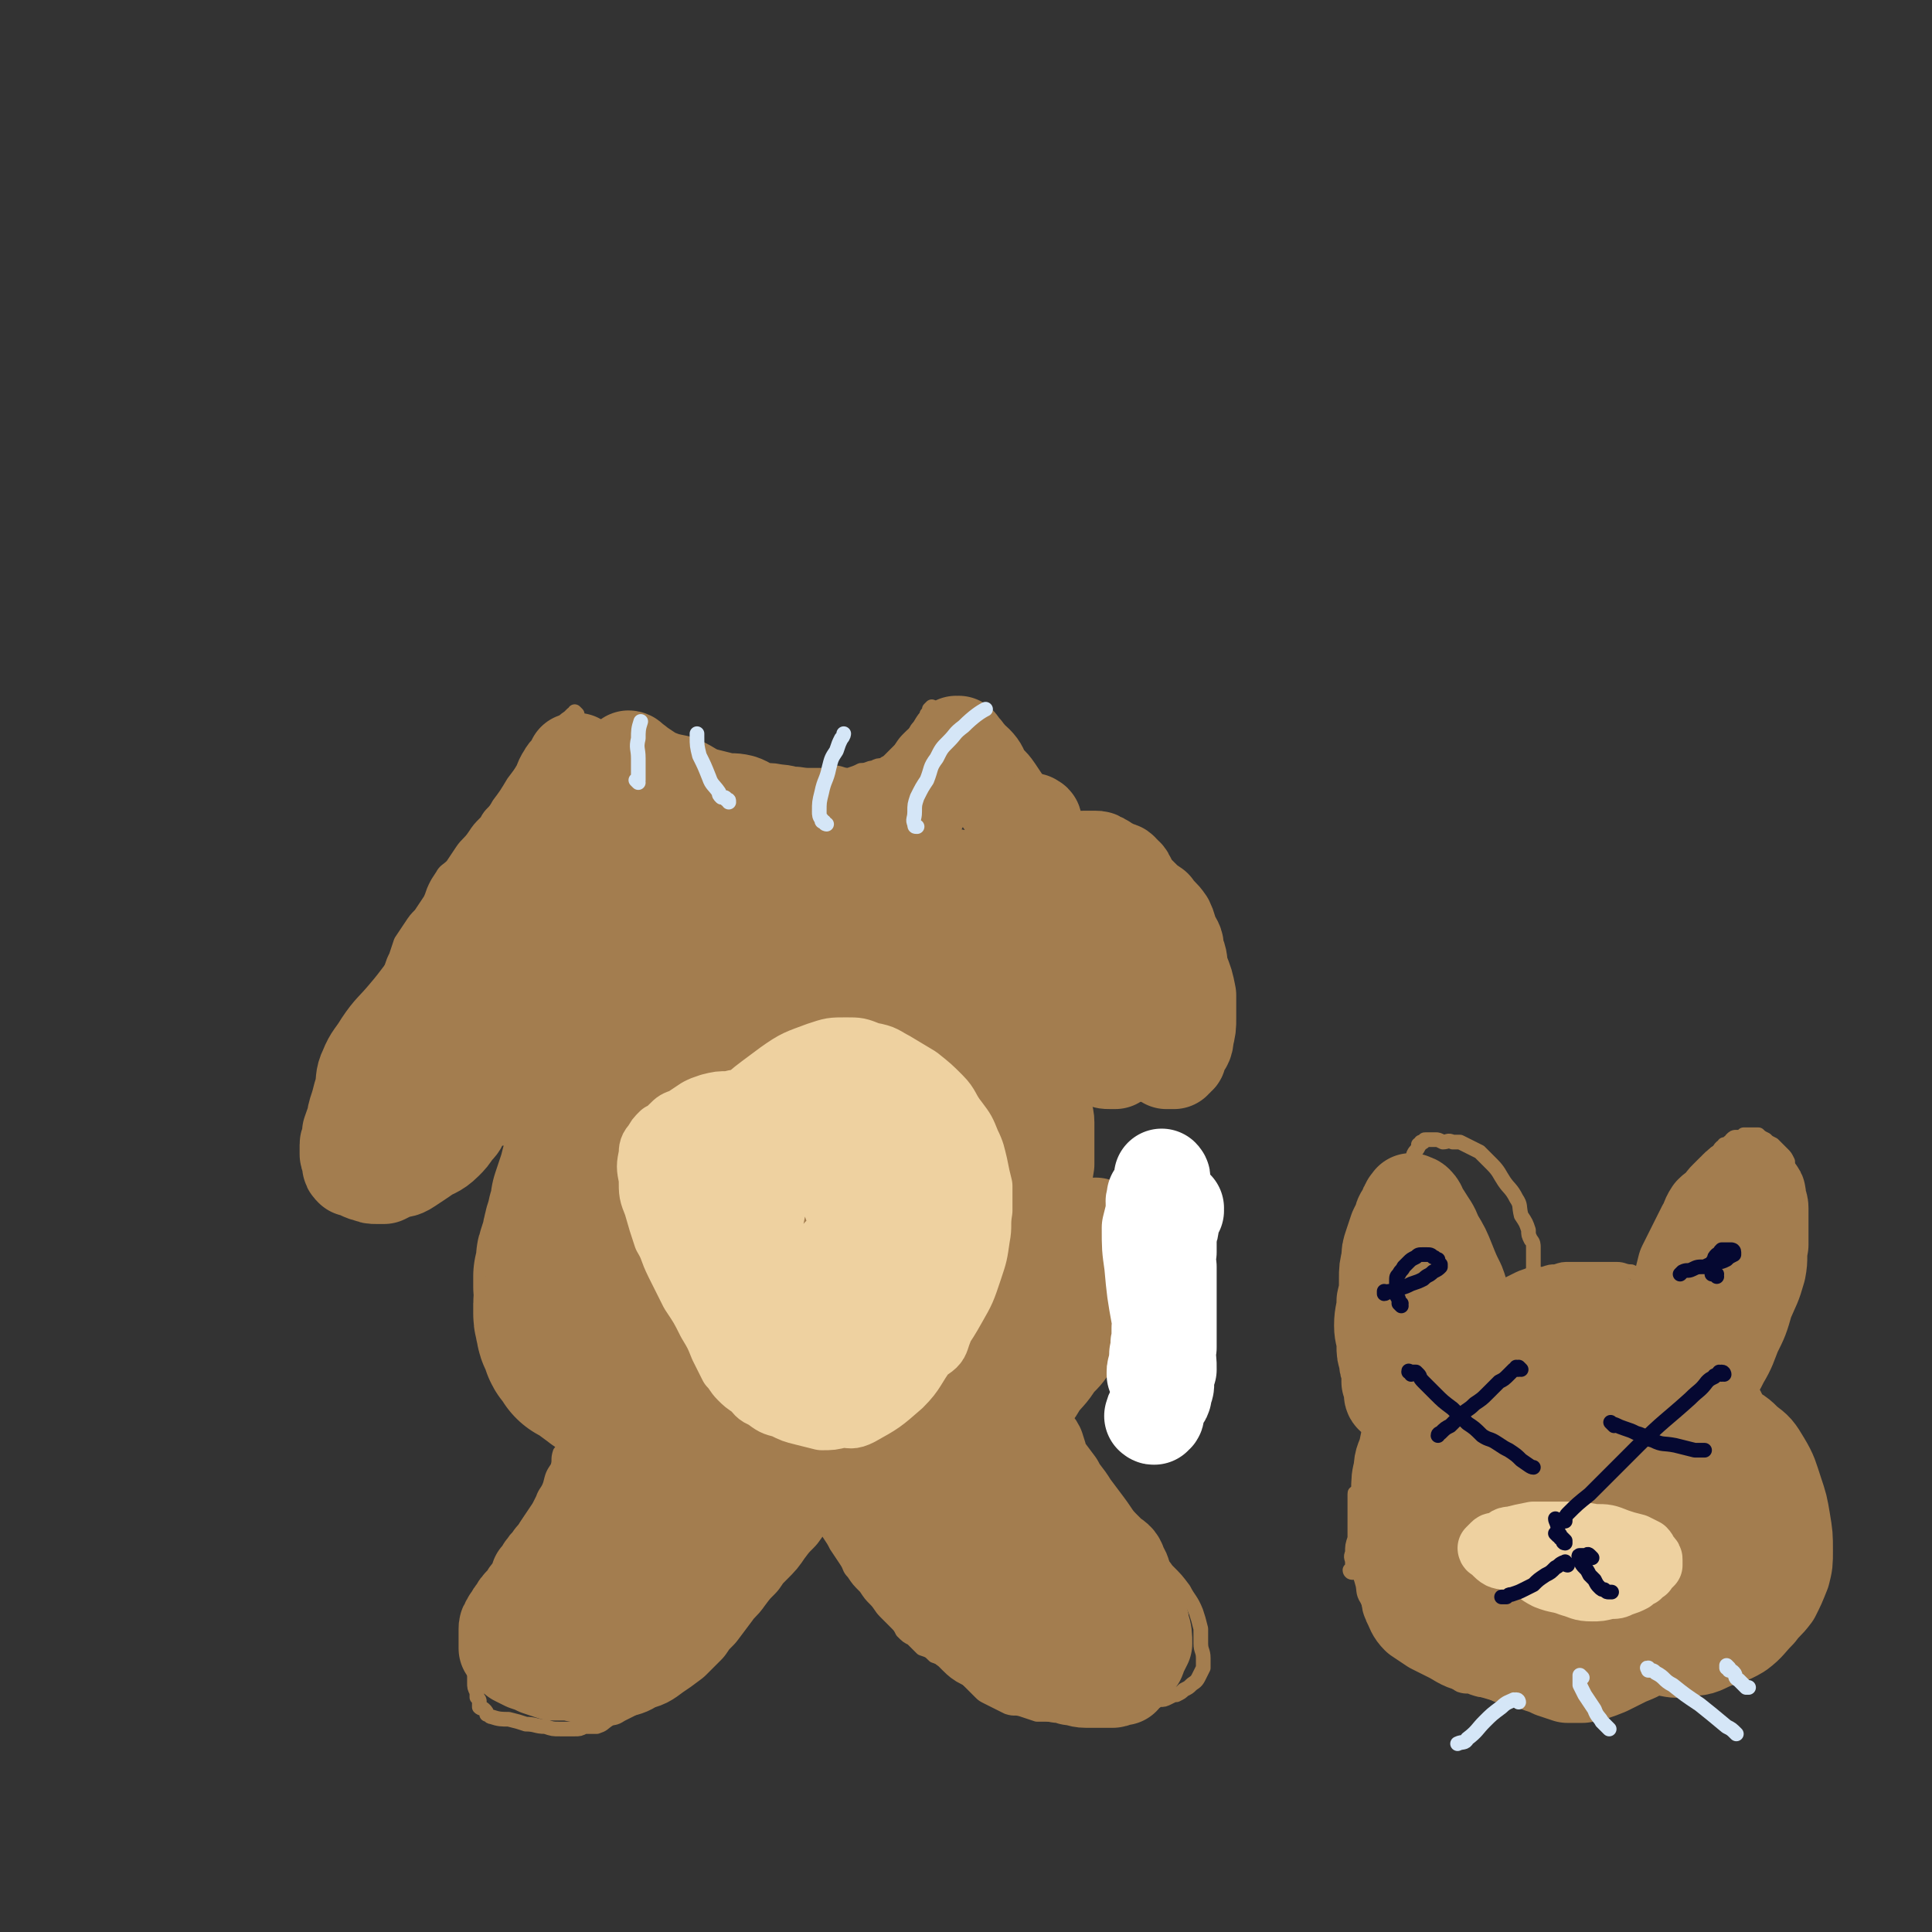 <svg viewBox='0 0 790 790' version='1.1' xmlns='http://www.w3.org/2000/svg' xmlns:xlink='http://www.w3.org/1999/xlink'><rect x="0" y="0" width="790" height="790" fill="#333333" stroke="none"/><g fill='none' stroke='rgb(163,125,79)' stroke-width='6' stroke-linecap='round' stroke-linejoin='round'><path d='M236,292c0,0 -1,-1 -1,-1 0,0 0,1 0,1 0,0 0,0 0,0 1,0 0,-1 0,-1 0,0 0,1 0,1 0,0 0,0 0,0 1,0 0,-1 0,-1 0,0 0,1 0,1 0,0 0,0 0,0 0,0 0,0 -1,0 0,0 0,0 -1,1 -1,1 -2,1 -3,3 -2,2 -3,2 -4,4 -3,3 -3,3 -5,6 -2,3 -3,3 -5,7 -3,3 -3,3 -6,7 -3,5 -3,5 -6,9 -2,4 -3,3 -5,7 -3,3 -3,3 -5,6 -2,3 -3,3 -5,6 -2,3 -2,3 -4,6 -2,2 -3,2 -4,4 -2,3 -2,3 -3,5 -1,2 -1,3 -2,5 -2,3 -2,3 -4,6 -2,2 -2,2 -4,5 -2,3 -2,3 -4,6 -1,3 -1,3 -2,6 -1,2 -1,2 -2,5 0,2 0,2 -1,4 -1,2 -1,2 -2,4 0,2 0,2 0,4 -1,2 -1,2 -2,5 0,2 0,2 -1,5 -2,2 -2,3 -3,5 -1,2 -2,2 -3,4 -1,2 -1,2 -1,4 -1,2 0,2 0,4 0,2 -1,2 -1,4 0,2 0,2 0,4 0,1 0,1 0,3 0,2 0,2 0,4 0,1 0,1 0,2 0,1 0,1 0,2 0,1 1,1 1,1 0,1 0,1 0,1 0,1 0,1 1,1 0,1 0,1 1,2 1,1 1,0 3,1 1,1 1,1 2,1 0,1 0,2 0,2 0,0 1,0 1,0 0,0 0,0 1,1 0,0 0,0 1,0 0,1 0,1 0,1 1,0 1,0 2,1 0,0 0,0 1,0 2,0 2,0 4,1 2,0 2,0 5,1 1,0 1,-1 3,-1 1,0 1,0 3,0 2,0 2,0 4,0 3,-1 3,0 6,0 2,-1 2,-1 4,-2 2,0 2,0 4,-1 2,-1 2,-1 4,-2 2,0 2,-1 4,-2 1,-1 1,-1 3,-2 3,-1 3,-1 5,-3 2,-1 2,-1 4,-3 1,-1 1,-1 3,-2 2,-1 2,-1 3,-2 1,-1 1,-1 3,-2 2,-2 2,-2 4,-3 1,-1 1,-1 2,-2 2,-2 1,-2 2,-3 1,-2 2,-2 3,-3 2,-2 2,-1 3,-3 1,-2 1,-2 3,-4 1,-1 1,-1 3,-3 1,-2 1,-2 2,-4 1,-1 1,-1 2,-3 1,-2 1,-2 2,-4 0,-2 0,-2 2,-3 1,-2 1,-2 3,-4 1,-2 1,-2 2,-4 1,-3 1,-2 3,-4 1,-2 1,-2 2,-4 1,-2 0,-2 1,-4 1,-2 1,-2 2,-4 0,-1 0,-1 0,-2 0,-1 0,-1 0,-1 0,-1 0,-1 0,-2 0,0 0,0 1,-1 0,0 0,0 0,0 0,0 0,0 0,0 0,0 -1,0 -1,0 0,-1 1,0 1,0 0,0 0,0 0,0 0,0 -1,0 -1,0 0,-1 1,0 1,0 0,0 0,0 0,0 0,1 0,1 0,2 0,2 0,2 0,4 0,3 0,3 0,6 0,3 0,3 0,6 0,4 0,4 0,8 0,3 0,3 1,7 0,4 0,4 0,8 -1,4 -1,4 -1,7 -1,4 -1,4 -1,8 0,3 0,3 0,6 0,3 0,3 0,6 0,2 0,2 0,4 0,2 0,2 0,4 0,1 0,1 -1,2 0,2 0,2 0,3 -1,2 -1,2 -1,3 -1,1 -1,1 -2,3 0,1 0,1 -1,3 -1,3 -1,3 -1,5 -1,3 -1,3 -2,6 -1,3 -1,3 -1,7 -1,3 -1,3 -2,7 0,3 -1,3 -2,6 -1,3 0,3 -1,7 -1,3 -1,3 -2,6 -1,3 -2,3 -2,5 -1,3 -1,3 -2,5 -1,3 -1,3 -2,5 -1,3 -1,3 -1,6 -1,2 -2,2 -3,5 0,1 0,2 0,3 -1,3 -1,3 -2,5 0,2 -1,2 -1,4 -1,2 -1,2 -1,4 0,1 0,1 0,3 0,1 0,1 0,2 0,1 0,1 0,2 0,1 -1,1 -1,2 0,0 0,0 0,1 0,1 0,1 0,1 -1,1 -1,1 0,1 0,1 0,1 0,2 0,1 0,1 1,2 0,0 0,0 0,1 0,0 0,0 0,1 0,0 0,0 1,0 0,1 0,1 1,1 0,0 0,0 0,0 0,1 0,1 1,2 0,0 0,0 1,0 0,1 0,1 1,1 1,1 1,1 2,1 1,0 1,0 2,1 1,0 1,0 1,0 0,1 0,1 0,1 0,0 0,0 1,0 0,0 0,0 0,0 0,0 -1,0 -1,0 0,-1 0,0 1,0 0,0 0,0 0,0 0,0 0,0 0,0 '/><path d='M255,578c0,0 0,-1 -1,-1 0,0 0,0 0,1 0,0 0,0 0,0 0,0 -1,-1 -1,-1 0,0 0,0 1,1 0,0 0,0 0,0 0,0 -1,-1 -1,-1 0,0 0,0 1,1 0,0 0,0 0,0 0,0 0,-1 -1,-1 0,0 0,0 0,1 -1,0 -1,0 -1,0 -2,1 -2,1 -3,2 -2,1 -2,1 -4,3 -1,1 -1,1 -3,2 -2,2 -2,2 -4,4 -2,2 -1,2 -3,5 -2,3 -3,3 -4,6 -2,3 -2,3 -4,6 -1,3 -1,3 -3,6 -2,3 -2,3 -4,6 -2,2 -2,2 -4,5 -2,3 -2,3 -4,6 -1,3 -1,3 -3,6 -2,4 -2,3 -4,7 -1,3 -1,3 -3,7 -1,2 -1,2 -2,5 -1,2 -1,2 -2,5 -1,2 -1,2 -2,4 0,2 0,2 0,4 -1,1 -1,1 -1,2 -1,2 -1,2 -1,3 0,2 0,2 0,3 0,1 0,1 0,3 0,2 0,2 0,3 0,2 0,2 0,4 0,2 0,2 0,3 0,2 0,2 1,4 0,1 0,1 0,2 1,1 1,1 1,2 0,1 0,1 0,2 1,1 1,0 2,1 1,1 1,1 1,2 1,0 1,1 2,1 3,1 4,1 7,1 4,1 4,1 7,2 4,0 4,1 8,1 3,1 3,1 6,1 3,0 3,0 6,0 2,0 2,0 4,-1 3,0 3,0 5,0 3,-1 2,-1 5,-3 2,-1 2,0 5,-2 2,-1 2,-1 4,-2 3,-2 3,-1 6,-3 3,-2 3,-2 6,-4 2,-2 2,-2 4,-3 3,-2 3,-2 6,-5 2,-1 2,-1 4,-3 2,-2 2,-2 4,-4 1,-1 1,-1 3,-3 2,-2 3,-2 4,-4 2,-3 2,-3 3,-6 2,-3 2,-2 4,-5 1,-3 1,-3 2,-5 1,-2 1,-2 2,-4 1,-2 1,-2 1,-5 1,-1 0,-1 1,-3 0,-2 1,-2 1,-3 1,-2 1,-3 2,-5 1,-2 1,-2 1,-4 1,-2 1,-2 2,-4 0,-2 0,-2 1,-4 0,-2 0,-2 1,-4 1,-2 1,-2 2,-4 1,-2 1,-2 1,-4 1,-1 1,-1 2,-3 0,-1 0,-1 0,-2 1,-1 1,-1 1,-2 1,-1 1,-1 1,-2 0,-1 0,-1 1,-1 0,-1 0,-1 1,-2 0,0 0,0 1,-1 1,-1 1,-1 2,-2 0,0 0,0 1,0 1,-1 1,-1 2,-1 1,0 1,0 3,-1 1,0 1,0 3,0 1,0 1,-1 3,0 2,0 2,0 4,0 2,1 2,0 4,0 1,1 1,1 2,2 2,1 2,1 4,2 2,1 2,1 3,3 2,2 2,2 3,4 1,2 1,2 2,4 2,2 2,2 3,5 1,2 0,2 1,4 1,3 1,3 2,6 1,3 1,3 2,6 1,4 1,4 2,8 1,4 0,4 1,8 1,4 1,4 2,7 1,3 1,3 2,6 0,2 0,2 1,4 1,2 1,2 2,4 1,2 1,2 2,3 1,3 1,3 3,5 1,2 1,2 2,4 2,2 2,2 4,4 1,2 1,1 3,3 2,2 2,2 4,4 1,1 1,1 3,3 1,1 1,1 3,2 2,1 2,1 4,2 2,1 2,1 4,2 3,1 3,0 6,1 3,1 3,1 6,2 2,0 2,0 5,0 2,-1 2,0 5,0 2,-1 2,-1 5,-2 2,0 2,-1 4,-1 3,-1 3,0 5,-1 3,0 3,0 6,-1 2,-1 2,-1 4,-2 3,-2 3,-2 6,-3 2,-2 2,-2 4,-4 1,-1 2,-1 3,-3 2,-1 2,-1 3,-3 2,-1 2,-1 3,-2 2,-2 2,-2 3,-4 1,-1 1,-1 1,-3 1,-1 1,-1 1,-3 0,-2 1,-2 1,-4 0,-2 0,-2 0,-4 0,-2 -1,-2 -1,-5 0,-2 0,-2 -1,-4 0,-2 0,-2 -1,-4 -1,-2 -1,-2 -3,-4 -1,-2 -1,-2 -2,-3 -1,-2 -1,-2 -2,-4 -2,-2 -2,-2 -4,-4 -2,-1 -2,-1 -4,-2 -2,-2 -2,-2 -4,-4 -2,-2 -2,-2 -3,-3 -2,-2 -2,-2 -3,-3 -2,-1 -2,-1 -3,-2 -2,-2 -2,-2 -4,-3 -1,-1 -1,-2 -3,-3 -2,-2 -2,-1 -4,-3 -2,-1 -2,-2 -4,-3 -2,-2 -2,-2 -4,-4 -1,-2 -1,-2 -3,-3 -2,-2 -2,-2 -3,-4 -2,-2 -2,-2 -3,-4 -2,-2 -2,-2 -4,-4 -2,-3 -2,-2 -4,-5 -2,-2 -1,-2 -3,-4 -1,-2 -1,-2 -2,-4 -2,-2 -2,-2 -3,-5 0,-2 0,-3 -1,-5 -1,-3 -1,-3 -3,-6 -1,-3 -1,-3 -2,-6 -1,-2 -1,-2 -1,-4 -1,-4 -2,-3 -3,-7 0,-2 0,-2 -1,-5 -1,-4 -1,-4 -1,-8 -1,-3 0,-3 0,-7 0,-3 -1,-3 -1,-7 0,-4 0,-4 -1,-8 0,-4 0,-4 -1,-8 -1,-4 -2,-4 -2,-8 -1,-4 -1,-4 -2,-8 0,-4 0,-4 -1,-8 -1,-3 -1,-3 -2,-7 -1,-3 -1,-4 -2,-7 -1,-4 -2,-4 -3,-8 -1,-4 -1,-4 -2,-7 -1,-4 -1,-4 -2,-7 -2,-4 -1,-4 -3,-8 -1,-3 -1,-3 -2,-6 -1,-3 0,-3 0,-6 -1,-2 -1,-2 -1,-5 0,-1 -1,-1 -1,-3 0,-1 0,-1 0,-2 0,-1 0,-1 0,-2 0,0 0,0 0,0 0,-1 0,-1 0,-1 0,0 0,0 0,0 1,0 0,-1 0,-1 0,0 0,1 0,1 0,0 0,0 0,0 1,0 0,-1 0,-1 0,0 0,1 1,1 1,0 1,0 1,0 1,0 1,1 1,1 1,0 1,0 1,0 1,1 1,0 2,1 0,1 0,1 1,2 1,0 1,0 2,0 1,1 1,0 2,1 2,1 2,1 4,2 2,1 2,1 4,2 4,2 4,2 7,4 3,1 3,2 6,3 3,2 3,2 6,4 3,1 4,1 7,2 3,2 3,2 6,3 4,2 3,2 7,3 3,1 3,1 5,2 3,1 3,1 6,3 3,0 3,0 5,1 2,1 2,1 4,2 2,1 2,1 4,2 3,0 3,0 7,1 3,1 3,1 6,2 3,1 3,0 5,1 2,0 2,0 4,1 1,0 1,0 3,0 2,-1 2,-1 3,-1 2,0 2,0 4,-1 1,0 1,0 2,0 2,-1 2,-1 3,-2 1,0 1,-1 2,-1 1,-1 1,0 2,-1 1,0 1,0 2,-1 0,-1 0,-1 1,-2 1,-1 1,-1 1,-3 1,-2 1,-2 2,-4 0,-3 0,-3 0,-6 1,-4 1,-4 2,-8 1,-3 1,-3 1,-6 0,-3 -1,-3 -1,-7 -1,-4 -1,-4 -2,-8 -1,-5 0,-5 -2,-9 -1,-4 -1,-4 -3,-8 -2,-3 -2,-3 -4,-6 -3,-3 -3,-3 -6,-6 -3,-3 -3,-3 -6,-6 -5,-3 -5,-2 -10,-5 -4,-3 -4,-3 -8,-5 -6,-3 -6,-3 -11,-6 -5,-3 -5,-3 -10,-6 -5,-3 -5,-3 -10,-6 -4,-3 -4,-4 -9,-7 -4,-3 -4,-3 -8,-7 -3,-3 -2,-3 -5,-6 -3,-4 -3,-3 -6,-7 -2,-2 -1,-2 -3,-5 -1,-2 -1,-2 -2,-4 -1,-1 -1,-1 -2,-2 0,-1 0,-1 -1,-2 -1,-1 0,-1 -1,-2 -1,-1 -1,-1 -1,-2 0,0 0,0 0,-1 0,0 0,-1 0,-1 '/><path d='M270,398c-1,0 -1,-1 -1,-1 -1,0 0,0 -1,1 0,0 0,0 0,0 0,0 0,0 0,0 1,0 0,-1 0,-1 -1,0 -1,0 -2,1 -2,0 -2,0 -3,0 -1,1 -1,1 -2,2 -1,0 -2,0 -2,0 -2,2 -2,2 -4,4 -2,2 -3,2 -5,5 -3,4 -3,4 -6,8 -4,4 -4,4 -7,8 -3,4 -3,4 -5,9 -3,4 -2,4 -5,9 -1,4 -1,4 -3,9 -2,4 -2,4 -4,8 -1,4 -1,4 -3,8 -2,4 -2,4 -4,9 -1,5 -1,5 -3,10 -1,4 -1,4 -2,9 -1,5 -1,5 -2,9 -1,4 -2,4 -2,7 -1,3 -1,3 -1,6 0,4 -1,4 -1,7 0,4 0,4 0,7 0,4 0,4 0,7 1,4 1,4 1,8 1,4 0,4 1,8 0,3 0,3 1,6 1,3 1,3 3,5 1,3 1,3 3,5 3,2 3,3 6,5 3,2 3,2 7,4 3,2 3,2 7,4 3,2 3,2 7,4 3,1 3,1 6,3 2,1 2,1 5,2 1,0 1,0 3,1 2,1 2,1 4,2 1,0 1,0 3,0 2,1 2,1 3,1 1,0 1,1 3,1 1,0 2,0 2,0 '/><path d='M405,406c0,-1 0,-1 -1,-1 0,-1 0,0 0,0 0,0 0,0 0,0 -1,0 -1,0 -1,1 0,0 0,0 0,0 1,0 0,-1 0,-1 0,0 0,0 0,1 0,1 0,1 0,2 0,1 0,1 0,2 1,2 1,2 1,4 2,3 2,3 4,6 2,4 3,4 6,8 2,5 3,5 5,10 2,3 2,3 4,7 1,3 1,3 3,7 1,3 1,3 2,5 2,3 2,3 3,6 1,3 2,3 3,7 1,4 1,4 3,8 1,4 2,4 3,9 2,4 2,4 3,9 1,3 1,3 2,7 1,2 1,2 1,5 0,3 1,3 1,5 0,3 0,3 0,6 0,3 1,3 1,6 -1,3 -1,3 -2,6 0,3 1,3 1,6 0,2 -1,2 -1,4 0,2 0,2 -1,5 0,2 0,2 -1,5 -1,2 -1,2 -3,5 -1,3 -1,3 -3,5 -2,3 -2,3 -4,6 -2,2 -1,2 -3,3 -1,1 -1,1 -2,2 -2,2 -1,2 -3,3 -1,2 -1,2 -2,4 -2,1 -2,1 -3,3 -1,1 -1,1 -2,2 -1,1 -1,1 -2,1 0,1 0,1 -1,1 0,0 -1,0 -1,1 0,0 0,0 0,0 '/><path d='M231,592c0,-1 -1,-1 -1,-1 0,-1 1,0 1,0 0,0 0,0 0,0 0,0 -1,0 -1,0 0,-1 1,0 1,0 0,0 0,0 0,0 0,0 0,-1 -1,0 0,0 0,0 0,1 0,1 0,1 -1,2 -1,3 0,3 -1,6 -2,3 -2,3 -3,7 -1,3 -2,3 -3,6 -1,2 -1,2 -2,4 -1,3 -1,3 -2,6 -1,4 -2,4 -3,7 -1,4 -1,4 -2,8 -2,5 -2,5 -3,10 -1,3 -1,3 -2,7 -1,4 -1,4 -2,7 0,2 -1,2 -1,4 0,2 0,2 0,3 0,1 0,1 0,2 0,1 0,1 0,2 0,1 0,1 0,2 0,1 0,1 1,2 0,1 0,1 0,2 1,1 0,1 1,1 0,2 0,2 1,3 1,1 2,0 3,1 2,2 2,2 5,4 3,1 3,1 6,2 3,2 3,2 7,3 3,0 3,0 6,1 2,0 2,1 4,1 4,0 4,-1 7,-2 3,-1 3,-1 7,-2 3,-1 3,-1 7,-3 3,-1 3,0 6,-2 3,-1 3,-1 6,-2 4,-2 4,-2 7,-4 5,-2 5,-2 9,-5 4,-3 4,-3 7,-6 3,-3 3,-3 6,-6 3,-3 2,-3 5,-7 2,-3 2,-3 4,-6 2,-3 2,-3 3,-6 1,-2 1,-2 2,-4 1,-2 1,-2 2,-4 1,-2 1,-1 2,-3 1,-2 0,-2 1,-4 1,-1 1,-1 2,-2 1,-2 1,-2 2,-3 0,-1 0,-2 0,-3 1,-1 0,-1 1,-2 0,-1 0,-1 0,-1 0,-1 0,-1 0,-1 0,-1 0,-1 0,-2 0,0 0,0 0,-1 0,0 0,0 0,0 1,-1 1,-1 1,-1 0,-1 0,-1 0,-1 0,0 0,0 0,0 0,0 0,0 0,0 -1,-1 0,0 0,0 0,0 0,0 0,0 0,0 0,0 0,0 -1,-1 0,0 0,0 0,0 0,0 1,0 0,0 0,0 0,0 1,1 1,1 2,2 1,2 1,2 2,3 2,2 2,2 4,5 2,2 2,2 4,5 2,3 2,3 3,5 2,3 2,3 4,6 2,3 1,3 3,5 2,3 2,3 5,6 2,3 2,3 4,5 2,2 2,3 4,5 2,2 2,2 4,4 2,2 2,2 3,4 2,2 2,2 4,3 2,2 2,2 4,4 3,1 3,1 5,3 3,1 3,1 5,2 3,2 3,2 5,3 2,1 2,1 4,2 2,2 2,2 4,3 3,1 3,1 6,2 3,1 3,1 5,2 3,1 3,1 6,1 3,1 3,1 7,2 3,1 3,2 7,2 4,1 4,2 7,2 3,0 3,0 7,0 2,0 2,1 5,1 3,0 3,-1 6,-1 2,0 2,0 4,0 2,0 2,0 4,-1 3,0 3,0 5,0 3,-1 3,-1 5,-2 2,0 2,0 4,-1 2,-1 2,-1 3,-1 2,-1 2,-1 3,-2 2,-1 2,-1 3,-2 1,-1 2,-1 3,-3 1,-2 1,-2 2,-4 0,-2 0,-2 0,-4 0,-3 -1,-3 -1,-6 0,-3 0,-3 0,-6 -1,-4 -1,-4 -2,-7 -2,-5 -3,-5 -5,-9 -3,-4 -3,-4 -7,-8 -2,-3 -2,-2 -4,-5 -2,-2 -2,-2 -3,-4 -2,-2 -2,-2 -4,-4 -2,-3 -2,-4 -4,-7 -3,-3 -3,-3 -6,-7 -3,-4 -3,-4 -7,-8 -3,-4 -3,-4 -6,-7 -2,-3 -3,-2 -5,-5 -2,-2 -1,-3 -3,-5 -1,-1 -1,0 -2,-1 -1,-1 -1,-1 -2,-2 0,-1 0,-1 -1,-1 0,0 0,0 0,0 0,-1 0,-1 0,-1 0,0 0,0 0,0 '/><path d='M248,298c0,0 -1,-1 -1,-1 0,0 0,1 0,1 0,0 0,0 0,0 1,0 0,-1 0,-1 0,0 0,1 0,1 0,0 0,0 0,0 1,0 0,-1 0,-1 0,0 0,1 0,1 0,0 0,0 0,0 1,0 1,0 2,0 2,1 2,1 4,2 3,1 3,1 5,2 4,1 4,1 7,2 4,1 4,1 9,2 4,1 4,1 8,3 3,1 3,1 7,2 4,1 4,1 7,2 4,0 4,0 7,1 3,1 3,1 6,2 2,0 2,-1 5,0 2,0 2,1 5,1 3,0 3,0 5,0 3,0 3,0 6,0 3,0 3,0 5,0 3,0 3,0 6,-1 3,0 3,1 6,1 3,-1 3,-1 5,-2 3,0 3,-1 5,-1 2,-1 2,-1 4,-1 1,-1 1,-1 2,-1 2,-1 2,-1 3,-3 2,-2 3,-2 4,-4 2,-2 2,-3 4,-5 1,-2 1,-2 2,-3 1,-1 1,-1 2,-3 1,0 1,0 1,-1 0,-1 0,-1 0,-1 1,-1 1,-1 1,-1 0,0 0,-1 0,-1 0,0 1,-1 1,-1 '/><path d='M554,643c0,0 -1,-1 -1,-1 0,0 0,1 0,1 0,0 0,0 0,0 0,0 -1,-1 -1,-1 0,0 0,1 1,1 0,0 0,0 0,0 0,0 -1,0 -1,-1 0,0 0,0 1,-1 0,-1 0,-1 0,-2 0,-2 -1,-2 0,-4 0,-3 0,-3 1,-6 0,-3 0,-3 0,-7 1,-5 1,-5 2,-10 0,-5 0,-5 1,-10 1,-5 1,-5 3,-9 2,-4 2,-4 4,-7 2,-4 2,-4 4,-8 3,-4 3,-4 5,-8 2,-4 2,-4 4,-9 3,-4 2,-4 5,-8 3,-3 4,-3 7,-6 3,-3 3,-3 5,-5 3,-3 3,-3 5,-5 2,-2 2,-2 5,-4 2,-2 2,-2 4,-3 3,-2 2,-2 5,-3 2,-1 2,-1 4,-2 2,-1 2,-1 4,-2 2,-1 3,-1 5,-2 2,0 2,0 5,0 3,-1 3,-1 5,-1 3,-1 3,-1 6,-1 2,0 2,0 5,0 3,0 3,0 5,0 3,0 3,0 5,0 2,0 2,0 4,0 3,0 3,1 6,1 2,1 2,1 5,2 3,1 3,1 6,3 3,2 3,2 5,4 3,2 3,2 6,5 2,2 2,2 4,4 3,3 3,3 5,6 3,3 2,3 4,6 3,3 3,3 5,6 2,3 3,3 5,6 1,2 1,2 3,5 1,2 2,2 3,5 2,3 2,3 4,7 1,4 1,4 3,8 2,4 2,4 4,8 1,4 1,4 2,7 2,4 1,4 3,8 1,3 1,3 2,6 1,3 1,4 1,7 1,3 1,3 2,6 0,2 0,2 0,4 1,2 1,2 1,4 0,1 0,1 0,2 0,1 1,1 1,2 0,1 0,1 0,2 0,1 0,1 0,1 0,1 0,1 0,1 0,1 0,1 0,2 0,0 0,0 0,0 0,1 0,1 0,2 0,0 -1,0 -1,1 0,0 0,0 0,1 0,1 0,0 -1,1 0,1 0,1 0,2 0,0 0,0 0,1 -1,1 -1,1 -2,2 -1,2 -1,2 -2,3 -2,2 -2,2 -3,3 -2,2 -2,1 -4,3 -3,1 -3,1 -5,3 -3,1 -3,2 -5,3 -5,3 -5,3 -10,5 -5,2 -5,2 -10,4 -3,1 -4,1 -7,3 -4,1 -4,1 -7,2 -2,0 -3,0 -5,1 -3,1 -3,1 -5,1 -3,1 -3,0 -5,1 -2,0 -2,1 -4,1 -3,1 -3,1 -5,2 -3,0 -3,0 -5,0 -3,1 -3,1 -6,1 -3,0 -3,1 -7,1 -3,0 -3,0 -6,0 -2,0 -2,0 -4,1 -3,0 -3,0 -5,0 -2,-1 -2,-1 -4,-1 -3,0 -3,0 -5,0 -3,-1 -3,0 -6,-1 -2,-1 -2,-1 -5,-2 -2,0 -2,0 -5,-1 -2,-1 -2,0 -5,-1 -2,-1 -2,-2 -5,-3 -2,-1 -2,-1 -4,-3 -2,-1 -2,-1 -5,-2 -2,-2 -2,-2 -4,-3 -2,-2 -2,-1 -4,-3 -2,-2 -2,-2 -4,-4 -1,-1 -2,-1 -3,-3 -1,-2 -1,-2 -3,-3 -1,-1 -1,-1 -2,-3 -1,-2 -1,-2 -2,-4 -1,-2 -1,-2 -2,-4 -2,-3 -1,-4 -2,-7 -1,-4 -2,-4 -2,-7 -1,-4 -1,-4 -1,-8 0,-3 0,-3 0,-6 0,-3 0,-3 0,-6 0,-3 0,-3 0,-5 0,-2 0,-2 0,-4 0,-1 0,0 1,-1 1,-2 1,-2 2,-4 0,0 0,0 0,0 '/><path d='M570,577c-1,-1 -1,-1 -1,-1 -1,-1 0,0 0,0 0,0 0,0 0,0 0,0 0,0 0,0 -1,-1 0,0 0,0 0,0 0,0 0,0 0,0 0,0 0,0 -1,-1 0,0 0,0 0,0 0,0 0,0 0,0 0,0 0,0 -1,-1 -1,-1 -1,-1 0,0 0,0 0,0 0,-1 0,-1 0,-2 0,-2 0,-2 0,-4 0,-4 0,-4 0,-7 -1,-4 0,-4 0,-8 -1,-5 -1,-5 -1,-9 -1,-4 -1,-4 -1,-8 0,-3 0,-3 0,-6 0,-3 0,-3 1,-7 0,-3 0,-3 1,-6 0,-3 0,-3 0,-7 1,-3 1,-3 1,-6 1,-3 1,-3 2,-6 0,-2 0,-2 0,-4 1,-3 1,-3 1,-5 0,-1 0,-1 1,-3 0,-2 0,-2 1,-4 1,-2 0,-2 1,-4 0,-1 1,-1 1,-3 1,-1 1,-1 2,-3 0,-1 0,-1 0,-1 1,-2 1,-1 2,-3 0,0 0,0 0,-1 1,0 1,0 1,-1 1,0 1,0 1,0 1,-1 0,-1 1,-1 1,0 1,0 1,0 2,0 2,0 3,0 1,0 1,0 3,1 2,0 2,-1 4,0 2,0 2,0 3,0 2,1 2,1 4,2 2,1 2,1 4,2 3,3 3,3 5,5 3,3 3,4 5,7 2,3 3,3 5,7 2,3 1,3 2,7 2,3 2,3 3,6 0,2 0,2 1,4 1,1 1,2 1,3 0,2 0,2 0,4 0,1 0,1 0,2 0,1 0,1 0,3 0,0 0,0 0,1 0,0 0,0 0,1 0,0 0,0 0,0 '/><path d='M691,526c0,-1 0,-1 -1,-1 0,-1 0,0 -1,0 0,0 0,0 0,0 0,0 0,0 -1,0 0,0 0,0 0,0 1,0 0,0 0,0 0,-1 0,0 0,0 0,0 0,0 0,0 0,-1 0,-1 0,-1 0,0 0,0 0,-1 0,-2 0,-2 0,-4 0,-3 0,-3 0,-5 0,-3 0,-3 0,-6 1,-3 1,-3 2,-5 0,-2 0,-2 0,-4 0,-2 0,-2 1,-3 0,-2 0,-2 0,-3 0,-2 0,-2 0,-3 0,-1 1,-1 1,-3 0,-1 0,-1 0,-2 0,-1 1,-1 1,-2 1,-1 1,-1 2,-2 0,-1 0,-1 1,-2 1,-2 1,-2 2,-3 1,-1 1,-1 2,-2 1,-1 1,-1 1,-2 1,-1 1,-1 2,-1 0,-1 0,-1 1,-2 1,0 1,0 1,-1 1,0 1,0 2,-1 1,0 1,-1 1,-1 1,-1 1,-1 2,-1 1,0 1,0 2,0 1,0 1,-1 1,-1 1,0 1,0 2,0 1,0 1,0 2,0 1,0 1,0 2,0 1,1 1,1 3,2 1,1 1,1 3,2 1,1 1,1 2,2 1,1 1,1 2,2 1,1 1,1 2,3 0,1 0,1 0,2 0,1 0,1 1,3 0,1 0,1 1,2 0,2 0,2 0,4 1,1 1,1 1,3 0,2 0,2 0,4 0,2 0,2 -1,4 0,2 0,2 -1,4 -1,3 -1,3 -2,7 -1,2 -1,3 -1,5 -1,3 -1,3 -2,5 0,3 0,3 -1,5 -1,2 -1,2 -2,4 -1,4 0,4 -1,7 -1,3 -1,3 -2,6 -1,3 -1,3 -2,6 0,3 0,3 0,5 0,2 0,2 -1,3 0,2 -1,2 -1,4 -1,2 -1,2 -1,3 -1,2 -1,2 -1,4 -1,1 -1,1 -1,2 0,2 0,2 0,3 0,0 -1,0 -1,1 0,0 0,0 0,1 0,0 0,0 0,0 0,1 0,1 -1,1 0,0 0,0 0,1 0,0 0,0 0,0 '/></g>
<g fill='none' stroke='rgb(163,125,79)' stroke-width='79' stroke-linecap='round' stroke-linejoin='round'><path d='M312,391c-1,0 -1,-1 -1,-1 -1,0 0,1 0,1 0,0 0,0 0,0 0,0 0,-1 0,-1 -1,2 -1,3 -1,5 0,4 0,4 -1,8 -2,10 -2,10 -4,20 -4,14 -4,14 -7,29 -3,12 -5,12 -7,25 -2,12 -1,12 -2,24 0,7 0,7 -1,14 0,3 0,3 1,6 0,1 0,1 0,3 0,0 0,1 0,1 0,0 1,0 1,1 0,0 0,0 0,0 1,-1 1,-1 2,-2 2,-5 3,-5 5,-10 4,-12 3,-12 7,-24 4,-14 5,-14 10,-27 3,-10 4,-10 7,-20 1,-8 0,-8 1,-16 0,-3 1,-3 1,-7 0,-3 -1,-3 -1,-6 -1,-2 0,-2 0,-4 -1,-3 -1,-3 -1,-6 -1,-2 -1,-2 -2,-5 -1,-2 -1,-2 -1,-4 -1,0 -1,0 -1,-1 0,-1 0,-1 -1,-1 0,-1 0,-1 0,-1 -1,0 -1,0 -1,0 -1,0 -1,0 -2,0 -2,2 -3,2 -4,4 -4,4 -3,5 -6,10 -6,11 -7,11 -12,22 -7,13 -7,13 -12,26 -3,9 -3,9 -4,17 -1,5 -1,5 -1,9 -1,3 -1,3 0,6 0,2 0,2 0,4 1,2 1,2 1,3 0,1 0,1 1,2 0,0 0,0 0,1 1,0 1,0 1,0 1,0 1,0 2,-1 2,-1 2,-2 3,-4 2,-3 3,-3 4,-8 3,-7 3,-7 6,-14 3,-11 4,-10 7,-21 4,-9 4,-9 7,-18 2,-5 2,-5 3,-11 1,-3 1,-3 1,-7 0,-2 0,-2 0,-5 0,-2 0,-2 0,-4 -1,-2 -1,-1 -2,-3 0,-1 0,-2 0,-3 0,-1 0,-1 -1,-1 0,0 0,0 0,0 0,0 0,0 0,0 -1,0 -1,0 -2,0 0,0 -1,0 -1,0 -1,0 -2,0 -3,1 -1,1 -1,2 -3,3 -2,1 -2,1 -4,3 -3,2 -3,3 -6,6 -3,3 -3,3 -6,6 -2,4 -2,4 -5,8 -2,4 -2,4 -5,9 -3,5 -3,5 -6,10 -2,3 -2,4 -4,7 -2,3 -2,3 -4,5 -1,2 -1,2 -3,4 -1,2 -1,1 -2,3 -1,1 -1,1 -1,3 -1,1 -2,1 -2,3 -1,2 -1,2 -2,3 -1,2 0,2 -1,4 -1,3 -2,3 -3,5 -1,4 -1,4 -2,7 -1,3 -1,3 -2,6 0,3 0,3 -1,6 -1,1 0,1 -1,3 0,2 -1,2 -1,4 -1,2 0,2 -1,4 0,2 -1,2 -1,4 -1,2 -1,2 -1,4 0,2 0,2 -1,5 0,2 0,2 0,4 0,2 1,2 1,4 0,2 -1,2 -1,3 0,2 0,2 0,4 0,1 0,1 1,2 0,1 -1,1 0,2 0,2 0,2 1,3 0,1 0,1 1,2 0,2 0,2 1,3 1,1 1,1 2,3 2,1 2,1 4,2 2,2 2,2 5,4 2,2 2,1 5,3 2,1 2,1 4,2 2,1 2,1 4,1 2,1 2,1 5,1 1,0 1,0 3,1 1,0 1,0 2,0 1,1 1,1 2,1 1,0 1,0 1,0 1,0 1,0 2,1 0,0 0,0 1,0 1,0 1,0 1,1 1,0 1,0 2,0 1,0 1,0 1,0 1,0 0,1 1,1 0,0 1,0 1,0 1,0 0,1 0,1 0,0 1,0 1,0 0,0 0,0 1,1 0,0 0,-1 0,0 0,0 0,0 1,0 0,0 0,0 0,0 0,0 0,0 0,0 '/></g>
<g fill='none' stroke='rgb(163,125,79)' stroke-width='39' stroke-linecap='round' stroke-linejoin='round'><path d='M237,312c-1,0 -1,-1 -1,-1 -1,0 0,0 0,0 0,0 0,0 0,0 0,1 0,0 0,0 -1,0 0,0 0,0 0,0 0,0 0,0 0,1 0,0 0,0 -1,0 -1,0 -1,0 0,1 0,1 -1,2 -1,2 -2,2 -3,4 -2,3 -1,3 -3,6 -3,5 -3,5 -6,10 -4,5 -4,5 -7,10 -4,6 -4,6 -7,12 -3,5 -4,5 -7,11 -2,4 -2,4 -4,8 -2,3 -2,3 -4,6 -1,3 -1,2 -3,5 -1,2 0,2 -2,5 -1,3 -1,3 -2,6 -2,2 -2,2 -3,5 -1,2 -1,2 -2,4 0,2 0,2 -1,4 -1,1 -1,1 -1,3 -1,1 -1,1 -2,3 0,1 0,1 0,3 -1,2 -1,1 -2,3 0,1 0,2 0,3 -1,2 -1,2 -2,4 0,2 0,2 -1,3 0,2 0,2 0,4 0,1 0,1 0,3 -1,1 -1,1 -1,2 -1,0 -1,0 -1,1 0,0 0,0 0,1 0,0 0,0 0,1 0,1 0,1 0,1 0,1 0,1 0,2 1,0 0,0 1,0 0,1 0,1 1,2 1,0 1,0 3,1 2,0 2,1 5,1 4,0 4,0 7,0 3,0 3,0 6,0 3,0 3,-1 6,-1 3,0 3,0 5,0 2,0 2,0 4,-1 3,0 3,0 6,0 2,-1 2,-1 4,-2 2,-1 2,-1 4,-3 2,-2 2,-2 4,-5 3,-3 2,-3 5,-6 2,-4 3,-4 5,-7 3,-4 3,-4 5,-7 3,-4 3,-4 5,-7 3,-5 3,-5 6,-10 2,-4 2,-4 4,-8 2,-4 2,-4 4,-8 2,-3 2,-3 4,-6 2,-3 2,-3 4,-6 2,-3 2,-3 4,-6 1,-2 1,-2 2,-4 1,-2 2,-2 3,-4 0,-1 0,-1 1,-3 0,0 0,0 1,-1 0,-1 0,-1 0,-1 0,-1 0,-1 0,-1 -1,0 -1,0 -1,0 -1,0 -1,0 -3,0 -3,1 -3,1 -7,3 -7,4 -7,3 -14,8 -10,7 -10,7 -18,16 -9,9 -9,9 -18,19 -7,9 -7,9 -13,18 -4,5 -4,5 -8,10 -2,3 -2,3 -4,6 -1,2 -1,2 -2,5 -1,2 -1,2 -2,4 -1,2 -1,2 -2,4 -1,1 -1,1 -2,1 0,1 0,1 0,2 0,0 -1,1 -1,1 0,-1 0,-2 1,-3 2,-3 3,-3 5,-6 5,-12 4,-12 8,-24 6,-17 6,-17 11,-34 3,-10 3,-11 6,-21 2,-5 2,-5 4,-11 2,-3 2,-3 3,-6 0,-1 0,-1 1,-3 0,0 0,0 0,-1 0,0 0,0 0,-1 0,0 0,0 0,0 1,1 0,0 0,0 -1,0 -1,1 -2,1 -1,1 -2,0 -3,1 -2,2 -2,2 -4,4 -4,4 -4,4 -7,7 -5,6 -4,6 -8,12 -3,5 -4,5 -7,11 -3,5 -3,5 -5,11 -2,4 -2,4 -4,8 -2,4 -2,4 -4,7 -1,3 -1,3 -3,6 -1,2 -2,2 -3,4 -2,2 -2,2 -3,4 -1,1 -1,1 -2,2 -1,2 -1,2 -2,4 0,1 0,1 -1,3 -1,2 -1,2 -1,4 -1,1 -1,1 -2,3 0,2 0,2 0,3 -1,2 -1,2 -2,4 -1,2 -1,2 -1,4 -1,2 -1,2 -2,4 0,1 0,1 -1,3 -1,1 -1,0 -2,2 -1,1 -1,1 -2,2 0,1 0,1 0,3 -1,1 -1,1 -1,2 0,1 0,1 0,2 -1,1 -1,1 -1,2 -1,0 -1,0 -1,1 0,1 0,1 0,1 0,1 0,1 0,1 0,0 0,0 0,0 0,0 0,1 0,1 1,-1 1,0 2,-1 3,-3 3,-3 5,-6 6,-8 5,-8 11,-17 6,-10 6,-10 13,-21 4,-7 5,-7 9,-15 2,-5 1,-6 4,-11 1,-4 1,-4 3,-8 1,-3 1,-3 3,-7 1,-3 1,-3 2,-6 1,-2 1,-2 2,-3 0,-1 0,-1 1,-1 0,-1 0,-1 0,-2 0,0 0,0 0,0 -1,0 -1,0 -1,0 -1,0 0,0 -1,1 0,1 -1,0 -1,1 -2,2 -2,2 -4,4 -3,5 -3,5 -7,9 -6,8 -6,8 -12,16 -6,7 -6,8 -12,15 -5,6 -6,6 -10,12 -3,5 -4,5 -6,10 -2,4 -1,5 -2,9 -1,3 -1,4 -2,7 -1,3 -1,3 -1,5 -1,2 -1,2 -2,5 0,1 0,1 0,3 0,1 -1,1 -1,2 0,2 0,2 0,4 0,1 1,1 1,2 0,1 0,1 0,2 0,1 0,1 1,2 2,0 2,0 3,1 2,1 2,1 3,1 2,1 2,1 4,1 1,0 1,0 3,0 2,-1 2,-1 4,-2 3,-1 3,0 6,-2 3,-2 3,-2 6,-4 4,-3 5,-2 9,-6 2,-2 2,-2 4,-5 2,-2 2,-2 3,-5 1,-3 1,-3 2,-6 1,-3 1,-3 2,-6 1,-2 2,-2 2,-4 1,-2 1,-2 2,-4 1,-3 1,-3 1,-5 1,-3 1,-3 2,-5 0,-3 1,-3 1,-6 1,-3 0,-3 1,-7 0,-3 1,-3 2,-6 1,-3 1,-3 2,-7 2,-4 2,-4 4,-8 1,-4 1,-4 2,-8 2,-3 2,-3 3,-7 1,-4 1,-4 3,-7 2,-4 2,-4 5,-7 2,-3 2,-3 4,-6 1,-2 1,-3 2,-5 1,-3 1,-3 3,-6 1,-2 1,-2 2,-4 1,-3 1,-3 2,-6 1,-3 0,-3 1,-5 1,-2 1,-2 1,-4 1,-1 1,-1 1,-3 0,-1 1,0 1,-1 0,-1 0,-1 0,-2 0,0 0,0 0,0 0,0 0,0 0,0 0,0 0,0 0,0 0,0 -1,-1 -1,-1 0,0 1,1 1,1 0,0 0,0 0,0 0,0 -1,-1 -1,-1 1,0 1,1 3,2 2,0 2,0 4,1 2,1 2,1 5,2 2,2 3,1 5,2 3,1 3,2 6,3 3,1 3,1 6,2 3,2 3,2 7,3 3,2 3,2 7,3 3,1 3,1 7,2 4,1 4,1 9,2 4,0 4,0 7,1 5,0 5,0 9,0 3,0 3,0 6,0 4,0 4,0 7,0 4,0 4,0 7,0 3,-1 3,-1 6,-2 2,-1 2,-1 5,-1 2,-1 2,-1 4,-2 2,0 2,-1 3,-1 1,-1 2,0 3,-1 1,0 1,0 2,0 1,0 1,-1 1,-1 1,0 1,0 2,-1 0,0 0,0 0,0 '/><path d='M258,311c0,0 -1,-1 -1,-1 0,0 1,0 1,1 0,0 0,0 0,0 0,0 -1,-1 -1,-1 0,0 1,0 1,1 0,0 0,0 1,1 1,0 1,0 2,1 3,2 3,2 6,4 5,2 5,2 10,3 5,2 5,3 10,5 4,1 4,1 8,2 4,1 4,0 8,1 3,1 3,2 7,3 3,1 4,0 7,1 4,0 4,1 8,1 3,1 3,0 6,1 3,0 3,0 6,0 2,1 2,0 5,1 2,0 2,0 5,0 2,-1 2,-1 5,-2 2,0 2,0 4,0 2,0 2,0 3,-1 2,0 2,0 3,0 1,-1 1,-1 2,-1 1,0 1,0 2,0 0,0 0,0 1,0 0,0 0,-1 1,-1 3,0 3,0 6,0 1,0 1,0 2,0 '/><path d='M355,342c0,0 -1,-1 -1,-1 0,0 0,0 1,0 0,0 0,0 0,0 0,0 -1,0 0,-1 0,0 0,1 0,1 1,-1 1,-1 2,-2 2,-1 2,-1 4,-3 2,-1 2,-1 4,-3 2,-2 2,-1 4,-3 1,-2 1,-2 2,-3 2,-2 2,-2 4,-4 2,-2 2,-2 4,-4 2,-2 2,-2 4,-5 2,-2 2,-2 4,-3 1,-2 1,-2 2,-3 1,-1 1,-1 1,-2 1,0 0,-1 1,-1 0,-1 0,-1 0,-1 1,0 1,0 1,1 0,0 0,0 0,0 0,0 0,-1 0,-1 -1,0 0,0 0,1 0,0 0,0 0,0 0,0 -1,-1 0,-1 0,0 1,1 1,2 2,1 1,1 3,3 1,2 1,1 3,3 2,2 2,3 3,5 2,3 3,3 5,6 2,3 2,3 4,6 2,3 2,4 4,7 2,3 2,3 5,7 2,3 2,3 5,7 3,3 3,3 6,6 3,4 2,4 5,7 2,4 2,4 5,7 2,3 2,3 4,6 2,2 2,2 5,5 2,3 2,3 5,6 2,2 2,2 5,5 2,2 2,2 4,4 2,2 2,2 4,3 3,2 3,2 6,4 1,1 1,2 3,3 1,1 1,0 2,1 1,1 1,1 1,2 1,0 1,0 1,0 0,0 0,0 0,1 1,0 1,0 1,0 1,1 1,1 1,2 0,0 0,0 0,1 -1,0 -1,0 -1,0 0,1 0,1 -1,2 0,0 0,0 -1,0 -1,1 -1,1 -2,2 -6,2 -6,2 -11,3 -6,2 -6,2 -12,3 -7,0 -7,0 -13,0 -8,0 -8,-1 -16,-2 -8,-1 -8,-1 -15,-3 -7,-2 -7,-3 -13,-6 -6,-2 -7,-2 -12,-5 -6,-3 -6,-3 -10,-7 -5,-3 -5,-4 -9,-8 -3,-3 -4,-3 -6,-7 -3,-3 -3,-3 -4,-7 -1,-2 -1,-2 -2,-5 -1,-2 -1,-2 -1,-5 -1,-1 -1,-1 -1,-3 0,0 0,0 0,-1 0,-1 0,-1 0,-1 0,0 0,0 0,0 3,2 3,2 7,5 10,8 10,8 20,16 13,11 13,11 25,22 10,8 9,9 20,16 8,5 8,5 17,9 4,2 4,1 9,2 1,1 1,1 3,1 1,0 1,0 2,0 0,0 0,0 0,0 0,0 0,0 0,0 0,0 0,0 0,-1 -1,-1 -1,-1 -2,-2 -4,-4 -4,-4 -9,-8 -11,-10 -11,-10 -23,-20 -10,-9 -11,-9 -20,-18 -7,-5 -6,-6 -12,-12 -4,-3 -4,-3 -8,-6 -2,-3 -2,-3 -4,-5 -2,-2 -3,-1 -5,-3 0,-1 0,-1 -1,-1 0,-1 0,-1 -1,-2 0,0 0,0 0,0 0,0 0,0 0,0 1,-1 1,-1 2,-1 6,0 6,1 11,2 12,3 13,2 23,7 11,5 10,6 20,12 7,5 8,5 15,10 4,3 3,4 7,7 2,2 2,2 4,3 1,1 0,1 1,1 1,1 1,0 1,1 0,0 0,0 0,0 0,0 0,-1 0,-1 -2,-1 -2,0 -3,-1 -5,-2 -5,-2 -10,-5 -10,-7 -10,-7 -20,-14 -6,-5 -6,-5 -12,-9 -4,-3 -4,-2 -8,-5 -2,-1 -2,-1 -3,-2 -1,-1 -1,0 -2,-1 0,0 0,0 0,-1 0,0 0,0 0,0 0,1 0,1 0,1 7,4 8,4 14,8 12,6 12,7 23,14 6,4 6,4 11,8 3,2 3,2 6,3 2,2 2,1 4,2 0,0 0,0 1,0 '/><path d='M423,337c0,-1 0,-1 -1,-1 0,-1 0,0 0,0 -1,0 0,1 -1,1 0,1 0,1 -1,2 0,0 0,0 1,0 0,0 -1,0 0,1 0,1 0,1 0,1 1,2 2,2 3,3 2,2 2,2 4,4 3,3 3,3 6,5 2,3 2,3 5,6 3,2 4,2 7,5 1,2 1,3 2,5 2,3 2,2 4,5 2,2 1,2 3,4 1,3 2,3 3,5 1,2 0,2 1,4 1,2 1,2 2,4 1,2 1,2 2,4 0,2 0,2 0,4 1,1 1,1 1,3 0,0 0,0 0,1 0,1 0,1 0,3 0,0 0,0 0,1 0,1 0,1 0,2 0,1 0,1 0,2 0,0 0,0 0,1 0,1 0,1 0,1 0,1 0,1 -1,2 0,1 0,1 0,1 -1,1 -1,1 -2,2 -2,1 -2,1 -4,2 -3,1 -3,2 -5,2 -6,2 -6,2 -12,2 -6,1 -6,1 -12,1 -7,0 -7,1 -14,0 -5,0 -5,-1 -10,-1 -4,-1 -4,-1 -8,-2 -3,0 -3,-1 -6,-2 -2,-1 -2,0 -4,-1 -1,-1 -1,-1 -3,-2 -1,0 -1,0 -3,-1 -1,0 -1,0 -2,0 -1,-1 0,-1 -1,-2 -1,-1 -1,0 -2,-1 0,0 0,0 0,0 1,1 0,0 0,0 0,0 0,0 0,0 0,0 0,0 0,0 1,1 0,0 0,0 0,0 1,0 1,0 2,1 2,1 3,2 3,1 3,1 5,2 2,2 2,2 4,4 3,3 2,3 5,5 3,3 3,2 5,5 4,4 4,4 7,9 3,3 3,3 6,7 2,3 3,3 5,6 1,2 0,2 1,4 1,2 1,2 2,4 1,1 1,1 1,3 1,2 1,2 1,5 0,3 0,3 0,5 1,4 1,4 2,7 1,4 1,4 1,8 0,4 -1,4 0,7 0,3 0,3 0,6 0,3 0,3 0,5 -1,3 0,3 0,5 -1,2 0,2 0,4 -1,3 -1,3 -1,6 0,3 0,3 0,6 0,4 0,4 -1,8 -1,4 -1,4 -2,7 0,4 0,4 -1,8 0,3 0,3 -1,6 -1,3 -1,3 -3,6 -1,2 -1,2 -3,4 -1,2 -1,2 -3,4 -1,1 0,2 -1,3 -1,2 -2,2 -3,3 0,1 0,1 -1,3 -1,1 -1,1 -1,1 -1,0 -1,0 -1,0 0,0 0,1 0,1 0,0 0,0 0,0 0,0 -1,0 -1,0 0,-1 1,-1 1,-1 0,-1 0,-1 1,-2 2,-7 2,-7 5,-14 3,-9 3,-9 6,-18 3,-9 3,-9 5,-18 3,-10 3,-11 5,-21 1,-9 0,-9 1,-18 1,-7 2,-7 3,-14 0,-5 0,-5 0,-10 0,-3 0,-3 0,-7 0,-3 -1,-3 -1,-6 0,-2 0,-2 0,-3 0,-2 0,-2 0,-3 0,0 0,0 0,-1 0,0 0,0 0,0 1,0 0,0 0,-1 0,0 0,1 0,1 0,0 0,0 0,0 0,1 0,1 0,2 -1,2 -1,2 -1,5 -1,7 -1,7 -1,15 -1,11 -1,11 -1,22 -1,8 -1,8 -1,16 -1,5 -1,5 -2,10 -1,4 -1,4 -2,8 -2,4 -2,4 -4,8 -1,3 -1,3 -3,6 0,2 0,2 0,4 -1,1 -1,1 -1,2 0,1 -1,0 -1,1 0,0 0,0 0,0 0,0 0,0 0,0 0,0 0,0 0,-1 0,-5 0,-5 0,-10 0,-15 1,-15 1,-30 0,-14 -1,-14 -1,-29 0,-12 0,-12 1,-24 0,-8 0,-8 1,-16 0,-5 1,-5 1,-10 1,-3 1,-3 2,-7 1,-3 1,-4 3,-7 2,-3 2,-3 4,-7 2,-2 2,-2 4,-5 1,-2 1,-2 2,-3 0,-1 1,-1 1,-2 1,-1 0,-1 1,-1 0,0 0,0 0,0 0,0 0,0 0,0 0,0 0,0 0,0 1,0 1,0 2,0 1,0 0,0 1,1 2,0 2,0 3,1 3,1 3,1 5,3 4,2 4,1 7,4 3,2 2,2 4,5 3,2 3,2 5,5 2,2 2,2 4,4 2,1 2,2 3,3 1,2 1,2 3,4 1,1 1,1 3,3 1,1 0,1 2,2 1,2 1,1 2,2 1,1 1,1 1,2 1,1 1,1 1,1 0,0 0,0 1,1 0,0 1,0 1,0 0,0 0,0 0,0 1,0 1,0 2,0 0,-1 1,-1 1,-1 0,-1 0,-1 1,-1 0,-1 0,-1 1,-3 1,-2 2,-2 2,-5 1,-4 1,-4 1,-8 0,-5 0,-5 0,-9 -1,-5 -1,-5 -3,-10 -1,-4 0,-4 -2,-8 0,-3 0,-3 -2,-6 -1,-3 -1,-4 -2,-6 -2,-3 -3,-3 -5,-6 -3,-2 -3,-2 -6,-5 -2,-2 -2,-2 -4,-5 -1,-2 -1,-3 -3,-4 -1,-2 -1,-1 -3,-2 -2,-1 -2,-1 -4,-2 -1,-1 -1,-1 -2,-1 -1,-1 -1,-1 -2,-1 -1,0 -1,0 -2,0 -1,0 -1,0 -2,0 -1,0 -1,0 -1,0 -1,0 -1,1 -2,1 -2,0 -2,0 -3,1 -3,1 -3,1 -5,2 -5,4 -6,3 -10,7 -7,8 -8,8 -14,17 -10,17 -11,17 -18,35 -6,19 -4,20 -8,40 -4,17 -4,17 -8,35 -4,16 -4,16 -8,32 -2,9 -3,9 -5,19 -2,8 -2,8 -2,16 0,5 0,5 1,10 1,2 1,2 1,5 1,1 1,1 1,2 0,1 0,1 1,1 0,0 0,0 0,0 0,-1 1,0 1,-1 2,-4 3,-4 4,-8 4,-13 5,-13 8,-26 5,-19 5,-19 8,-39 2,-16 2,-16 3,-33 0,-11 0,-11 -1,-22 0,-7 0,-7 -1,-14 -1,-4 -1,-4 -2,-8 0,-1 -1,-1 -2,-2 -1,-1 -1,-2 -1,-2 -1,0 -1,0 -2,1 -2,2 -2,2 -3,4 -7,13 -7,13 -13,26 -10,21 -10,21 -18,42 -6,17 -6,18 -10,36 -4,13 -2,13 -5,26 -2,7 -3,7 -5,14 -1,3 -1,2 -2,5 0,1 0,1 0,2 0,0 0,0 0,0 0,0 0,0 0,0 0,0 1,0 1,-1 2,-3 2,-3 4,-6 5,-10 5,-10 9,-20 6,-12 5,-12 10,-24 3,-6 4,-6 6,-13 2,-3 2,-3 3,-7 1,-1 1,-1 1,-2 0,-1 0,-1 0,-2 0,0 0,0 -1,0 -1,0 -1,0 -2,0 -2,1 -2,1 -5,2 -3,1 -3,1 -6,3 -4,2 -4,2 -8,5 -4,2 -4,2 -8,5 -4,2 -4,2 -7,4 -3,2 -3,2 -5,4 -2,2 -2,2 -4,4 -2,2 -2,2 -4,5 -2,1 -2,1 -3,3 -2,1 -2,1 -4,3 -1,0 -1,0 -2,1 -1,1 -1,2 -1,3 -2,1 -2,1 -3,3 -1,1 -1,1 -2,2 -2,2 -2,2 -3,4 -1,1 -1,1 -2,3 -2,2 -2,2 -4,4 -2,3 -2,3 -4,5 -2,3 -2,3 -4,6 -2,2 -2,2 -4,4 -2,3 -2,3 -4,6 -1,2 -2,2 -3,4 -1,1 -1,1 -2,3 -1,2 -2,2 -3,3 -2,3 -2,3 -3,5 -2,3 -2,3 -4,7 -2,2 -3,2 -5,4 -1,2 0,2 -1,3 -1,2 -1,2 -2,3 0,1 0,1 -1,2 -1,2 -1,2 -2,3 -2,2 -1,2 -3,4 -1,1 -1,1 -2,3 -2,2 -1,2 -3,4 -2,3 -2,3 -4,6 -1,2 -1,2 -3,4 -1,2 -2,2 -3,4 -1,1 -1,1 -1,2 -1,1 -1,1 -2,2 0,2 0,2 -1,4 -1,2 -1,2 -1,4 -1,2 -1,2 -2,4 -1,2 -1,2 -1,4 -1,2 0,2 -1,3 0,1 0,1 0,1 -1,1 -1,1 -1,2 0,1 0,1 0,1 0,1 0,1 0,2 0,0 0,0 0,1 0,1 0,1 1,1 1,1 1,0 1,1 1,1 0,1 1,1 1,1 1,1 3,2 2,1 1,1 3,2 2,1 2,0 4,1 2,0 2,0 3,1 3,0 3,0 5,0 2,-1 2,-1 4,-1 2,-1 2,-1 4,-2 2,-1 3,-1 5,-2 3,-2 3,-2 6,-4 3,-2 3,-2 6,-5 2,-3 2,-3 4,-5 3,-4 3,-4 5,-7 3,-3 3,-3 6,-6 3,-2 3,-3 6,-5 2,-3 3,-3 5,-5 3,-3 3,-3 6,-5 2,-2 2,-2 4,-4 1,-2 1,-2 3,-4 1,-1 1,-1 2,-2 2,-2 2,-2 4,-4 1,-2 2,-2 3,-4 2,-1 2,-1 3,-3 2,-2 2,-1 4,-3 2,-1 2,-1 4,-3 2,-1 2,-1 5,-2 1,0 1,0 2,0 1,-1 1,-1 2,-1 2,0 2,0 3,1 1,0 1,0 2,0 3,1 3,1 5,2 3,2 3,2 7,4 3,2 4,2 7,4 2,3 2,3 4,6 2,2 3,1 5,4 2,2 2,2 4,4 2,2 2,2 4,5 3,3 3,3 6,6 2,3 2,3 5,6 2,3 2,3 5,6 2,3 2,3 4,6 1,2 2,2 3,4 2,1 1,2 3,3 1,2 1,1 3,3 1,1 1,1 2,2 2,2 2,2 5,3 2,2 2,2 5,3 2,1 2,1 4,2 3,1 3,1 6,2 3,2 3,1 6,2 2,1 1,2 4,2 2,1 2,1 4,2 2,0 2,0 5,1 3,0 3,1 6,1 2,0 2,0 5,0 1,0 1,0 3,0 2,0 2,0 3,0 1,0 1,-1 2,-1 1,0 1,0 2,0 1,-1 0,-1 1,-2 0,-1 1,-1 1,-2 1,0 0,-1 1,-2 0,-1 0,-1 1,-3 1,-1 1,-1 2,-3 0,-3 0,-3 0,-6 0,-4 -1,-4 -1,-8 0,-3 0,-3 -1,-7 -1,-3 -1,-3 -3,-6 -1,-3 0,-3 -2,-6 -1,-3 -1,-3 -4,-5 -4,-4 -4,-4 -8,-8 -6,-4 -6,-4 -12,-9 -5,-5 -5,-5 -11,-11 -5,-4 -5,-4 -10,-9 -5,-4 -4,-4 -9,-8 -5,-4 -5,-4 -10,-7 -3,-2 -3,-2 -6,-4 -3,-1 -3,-1 -5,-3 -2,0 -2,0 -4,-1 0,0 0,-1 -1,-1 -1,0 -1,0 -2,0 0,0 0,1 0,1 -1,5 -1,5 0,10 3,13 3,13 8,26 5,15 6,15 12,29 3,8 3,7 7,15 2,4 2,4 4,8 2,2 2,2 4,4 2,1 2,1 4,2 1,1 1,1 3,1 1,0 1,0 2,0 1,0 1,0 2,0 1,-1 1,-1 2,-2 1,-2 1,-2 0,-4 -1,-4 -1,-4 -3,-8 -4,-8 -3,-8 -8,-16 -10,-14 -11,-14 -21,-27 -9,-11 -9,-11 -18,-22 -5,-5 -4,-6 -9,-11 -1,-2 -1,-2 -3,-4 -2,-1 -2,0 -4,-1 0,0 0,-1 -1,-1 0,0 0,0 0,0 0,1 1,1 2,3 7,10 7,10 14,20 11,14 10,14 21,28 9,11 9,11 19,22 6,7 6,7 12,12 3,3 3,3 7,6 2,1 2,1 4,2 1,0 1,0 3,0 0,0 0,0 0,0 0,0 0,0 0,0 0,-1 0,-1 -1,-2 -3,-5 -3,-5 -6,-9 -8,-9 -8,-9 -17,-17 -9,-9 -9,-9 -18,-17 -9,-9 -9,-9 -18,-17 -7,-7 -7,-7 -13,-13 -2,-3 -2,-3 -5,-6 -1,-1 -1,-1 -3,-3 -1,0 -1,0 -2,0 -1,-1 -1,-1 -2,-1 -1,-1 -1,-1 -1,-1 -2,0 -2,0 -3,0 -2,-1 -2,-1 -5,-1 -3,0 -3,0 -7,0 -4,-1 -4,-1 -8,-1 -4,-1 -4,-1 -7,-1 -3,0 -3,0 -7,0 -3,0 -3,0 -6,1 -4,1 -4,1 -8,3 -5,2 -6,2 -10,5 -8,5 -7,6 -14,12 -6,5 -6,6 -12,11 -4,4 -4,4 -9,8 -3,3 -3,4 -5,7 -3,4 -3,3 -5,7 -2,4 -2,4 -4,8 -2,4 -2,4 -4,8 -1,3 0,3 -1,6 -1,2 -2,2 -3,4 0,1 0,1 0,2 0,0 0,0 0,0 1,0 1,-1 2,-1 3,-2 3,-2 7,-4 7,-5 7,-5 14,-10 5,-4 5,-5 9,-9 4,-4 4,-4 8,-7 3,-4 3,-4 6,-7 2,-3 1,-4 3,-7 1,-1 1,-1 2,-3 0,-1 0,-1 0,-3 0,0 1,0 1,-1 0,-1 0,-1 -1,-1 0,-1 0,-1 0,-1 -1,0 -1,0 -2,0 -2,0 -2,0 -5,0 -3,1 -2,1 -5,3 -5,2 -5,2 -9,4 -4,3 -4,3 -9,6 -4,3 -4,4 -9,7 -4,3 -5,3 -9,6 -3,2 -3,2 -7,5 -2,2 -2,2 -5,4 -3,3 -2,3 -5,5 -2,2 -2,2 -4,4 -2,2 -1,2 -3,4 -2,2 -2,2 -3,4 -1,1 -1,1 -2,3 -1,1 -1,1 -1,2 -1,1 -1,1 -1,2 0,2 0,2 0,3 0,1 0,1 0,2 0,1 0,1 0,1 0,1 0,1 0,2 0,0 0,0 1,0 0,1 0,1 1,2 1,1 1,1 2,2 2,1 2,1 4,2 3,1 3,1 5,2 3,1 3,1 6,2 3,0 3,0 6,0 3,0 3,1 7,1 4,0 4,0 8,-1 3,-1 3,-1 6,-1 4,-1 4,-1 7,-3 4,-1 4,-1 8,-4 3,-2 3,-2 7,-5 3,-3 3,-3 6,-6 2,-3 2,-3 5,-6 3,-4 3,-4 6,-8 2,-3 3,-3 5,-6 3,-4 3,-4 6,-7 2,-3 2,-3 5,-6 3,-3 3,-3 5,-6 3,-4 3,-4 6,-7 3,-4 3,-5 5,-9 3,-3 3,-3 6,-6 1,-3 1,-3 2,-6 0,-1 0,-1 1,-2 1,-2 1,-2 1,-3 1,-1 1,-1 2,-1 0,-1 0,-1 1,-2 1,-1 1,-1 2,-2 0,-1 1,0 1,-1 1,-1 1,-1 2,-2 1,-1 2,-1 3,-2 0,0 0,0 0,0 0,-1 0,0 1,0 0,0 0,0 0,0 0,0 -1,-1 -1,-1 0,0 0,1 1,1 0,0 0,0 0,0 -5,3 -6,2 -10,6 -10,6 -10,6 -19,13 -10,7 -10,8 -20,14 -7,5 -7,5 -15,8 -6,3 -6,2 -11,5 -4,1 -4,2 -7,3 -2,1 -2,1 -4,2 0,0 -1,0 -1,0 0,0 0,1 0,1 -1,-1 -1,-1 0,-2 1,0 1,0 2,0 9,-3 9,-2 18,-6 13,-5 13,-5 25,-11 8,-5 8,-5 16,-10 6,-5 6,-5 12,-10 3,-2 4,-2 7,-5 2,-2 2,-2 4,-3 2,-1 2,-2 3,-3 2,-1 2,-1 4,-1 3,-1 3,-1 6,-1 4,-1 4,-1 8,-2 3,0 3,0 7,0 3,1 3,0 6,2 4,1 4,1 7,4 5,3 5,3 10,8 4,4 4,4 8,9 3,4 3,5 5,10 1,4 1,4 2,9 1,3 1,3 1,6 0,3 0,3 1,7 0,4 0,4 1,8 0,4 0,4 2,9 0,3 0,3 2,7 1,4 0,4 2,7 1,2 1,2 3,5 0,1 -1,2 1,3 1,2 1,1 3,3 3,1 3,1 5,3 2,1 3,1 5,2 2,1 2,2 4,2 2,1 2,1 4,1 2,0 2,0 4,0 3,0 3,0 5,-1 2,0 2,0 4,-1 3,-1 3,-1 5,-2 2,-1 2,-1 3,-3 2,-1 1,-1 2,-3 1,-2 1,-2 2,-4 0,-3 0,-4 -1,-7 -1,-4 -1,-4 -3,-9 -1,-4 -1,-4 -3,-8 -2,-4 -2,-5 -5,-9 -2,-3 -3,-3 -5,-6 -4,-4 -4,-5 -7,-9 -3,-4 -3,-4 -6,-8 -3,-5 -4,-5 -6,-9 -3,-4 -3,-4 -6,-8 -1,-4 -1,-4 -2,-7 -1,-2 -2,-2 -3,-4 0,-2 0,-2 -1,-4 0,-1 0,-1 -1,-2 0,-1 -1,-1 -1,-2 0,-1 0,-2 0,-3 1,-2 1,-2 2,-4 2,-3 3,-3 5,-7 3,-4 4,-4 7,-9 4,-4 4,-4 7,-9 3,-5 3,-5 5,-10 2,-5 2,-5 3,-10 0,-4 0,-4 1,-9 0,-5 0,-5 0,-9 0,-4 0,-4 0,-9 0,0 0,0 0,0 '/><path d='M656,547c0,-1 -1,-1 -1,-1 0,-1 0,0 0,0 0,0 0,0 0,0 0,0 0,0 0,0 0,0 0,0 0,1 -1,1 -1,1 -2,1 -1,1 -1,1 -2,1 -2,0 -2,0 -3,1 -3,0 -3,1 -6,1 -4,1 -4,1 -7,2 -5,0 -5,0 -10,1 -4,1 -4,0 -8,1 -4,1 -4,1 -8,2 -2,1 -2,0 -5,1 -2,1 -2,1 -3,2 -2,1 -2,1 -4,2 -2,1 -2,1 -4,3 -1,1 -2,1 -3,2 -2,2 -2,2 -4,4 -2,1 -2,1 -4,3 -1,2 -1,2 -2,5 -2,2 -2,2 -3,5 -1,4 -1,4 -2,9 -1,4 -2,4 -2,8 -1,4 -1,4 -1,9 0,3 0,3 0,7 0,4 0,4 0,8 0,4 0,4 0,7 1,4 1,4 2,8 0,3 0,3 1,6 0,3 0,3 1,6 0,2 0,2 1,4 1,2 1,3 3,5 3,2 3,2 6,4 4,2 4,2 8,4 5,3 5,3 10,4 6,2 6,2 13,4 5,1 6,0 11,1 5,1 5,1 9,2 5,0 5,0 10,0 5,-1 5,-1 9,-2 6,-1 6,-1 11,-3 4,-2 4,-3 8,-5 4,-3 4,-3 7,-6 3,-3 3,-3 6,-6 2,-3 3,-3 5,-6 2,-3 2,-3 3,-6 2,-4 1,-5 3,-9 2,-5 3,-5 4,-10 2,-5 2,-5 2,-11 1,-6 1,-6 1,-12 0,-5 0,-5 0,-11 -1,-4 -1,-4 -2,-9 -2,-5 -2,-5 -4,-9 -4,-7 -4,-7 -10,-12 -8,-8 -9,-8 -19,-15 -7,-4 -7,-4 -15,-7 -6,-2 -7,-2 -13,-3 -6,0 -6,0 -11,1 -6,1 -7,1 -13,4 -6,3 -6,3 -11,7 -5,3 -5,4 -9,8 -3,4 -3,4 -6,8 -3,5 -4,4 -6,9 -3,8 -3,8 -4,16 -1,11 0,11 0,22 1,7 0,7 2,14 2,6 2,6 6,11 6,6 6,7 13,11 10,7 10,6 22,10 9,3 9,4 18,4 6,0 6,-1 12,-3 5,-1 5,-1 10,-4 4,-3 4,-4 7,-7 5,-5 5,-5 9,-10 3,-5 4,-5 6,-11 2,-7 2,-8 3,-15 1,-11 0,-11 -1,-21 -1,-11 0,-12 -4,-22 -4,-10 -5,-10 -12,-18 -4,-5 -5,-4 -10,-8 -3,-1 -3,-2 -5,-3 -3,0 -4,0 -6,1 -4,1 -4,2 -7,4 -10,9 -11,8 -19,18 -11,12 -12,13 -18,27 -5,12 -5,13 -6,26 0,7 1,8 5,14 3,6 4,6 10,10 7,4 7,4 15,5 7,2 7,2 14,1 6,0 6,0 11,-2 4,-1 4,-2 8,-5 4,-3 4,-3 7,-8 4,-6 4,-6 5,-14 2,-11 3,-11 1,-22 -2,-11 -1,-12 -7,-22 -4,-7 -6,-6 -13,-12 -3,-2 -3,-3 -7,-3 -4,-1 -4,0 -8,2 -5,3 -6,3 -10,8 -7,10 -8,11 -12,23 -4,11 -5,12 -5,24 0,5 0,7 3,11 3,3 5,3 9,3 8,1 8,1 16,0 9,-2 10,-2 18,-6 9,-4 9,-5 17,-11 5,-5 5,-5 9,-11 2,-4 1,-4 2,-9 1,-3 1,-3 0,-6 -1,-3 -1,-3 -3,-6 -2,-2 -2,-3 -4,-5 -4,-2 -4,-2 -8,-3 -8,-1 -9,-3 -16,-1 -9,3 -11,3 -17,10 -7,9 -6,10 -10,22 -3,10 -3,10 -4,21 0,6 -1,6 1,12 0,3 1,3 3,6 2,2 2,3 5,4 3,1 3,1 7,0 3,0 3,0 6,-2 5,-1 5,-1 10,-3 4,-3 5,-2 9,-5 5,-4 5,-4 9,-9 5,-7 5,-7 9,-16 3,-8 3,-9 5,-18 1,-6 1,-6 1,-13 0,-3 1,-3 0,-6 0,-3 -1,-3 -2,-5 -2,-2 -2,-2 -4,-3 -4,-1 -5,-2 -9,-2 -6,-1 -6,-1 -12,-1 -6,0 -6,0 -12,2 -5,1 -5,2 -10,4 -4,2 -4,2 -7,4 -3,3 -3,3 -5,6 -3,4 -3,4 -5,8 -1,3 -1,3 -2,7 -1,5 -1,5 -1,10 0,4 1,4 1,8 0,2 0,2 1,5 0,3 0,3 0,6 1,3 1,3 2,6 2,3 2,3 4,6 1,3 1,3 3,6 1,2 1,2 3,5 2,1 2,2 4,3 3,4 3,4 6,6 3,3 3,3 6,5 2,1 2,1 5,2 2,1 2,1 4,2 2,1 2,1 4,1 3,0 3,0 5,-1 2,-1 2,-1 4,-2 2,-1 2,-1 4,-3 2,-2 2,-2 4,-4 3,-2 3,-2 5,-5 2,-3 2,-3 4,-6 2,-4 2,-4 3,-8 1,-4 1,-4 2,-9 0,-5 1,-5 1,-10 -1,-5 -1,-5 -2,-10 0,-6 0,-6 0,-11 -1,-5 0,-5 -2,-10 -2,-6 -2,-6 -6,-11 -4,-5 -4,-5 -9,-11 -5,-4 -5,-4 -11,-9 -4,-3 -4,-3 -9,-6 -3,-2 -3,-3 -6,-4 -2,-1 -3,-1 -5,-2 -3,0 -3,-1 -5,0 -3,0 -3,0 -6,1 -3,2 -3,2 -6,5 -5,3 -5,3 -8,7 -4,5 -4,6 -7,12 -5,14 -5,14 -8,29 -2,13 -2,13 -2,26 0,11 0,11 2,22 1,9 2,10 5,18 2,5 3,5 6,9 2,3 2,3 4,5 3,2 3,2 5,3 3,1 3,1 5,2 3,1 3,1 6,2 3,0 3,0 6,0 5,-1 5,-1 10,-3 4,-2 4,-2 8,-4 5,-2 5,-2 9,-5 5,-3 5,-3 9,-6 4,-3 4,-3 8,-6 4,-2 4,-2 8,-4 3,-2 3,-2 6,-5 2,-1 2,-2 4,-4 1,-1 1,-1 2,-3 2,-1 2,-1 3,-3 1,-1 1,-2 1,-3 1,-2 2,-2 2,-3 0,-3 0,-4 0,-7 -1,-5 -2,-5 -4,-10 -2,-6 -2,-6 -5,-12 -2,-5 -2,-5 -5,-10 -1,-3 -1,-3 -3,-6 -1,-3 -1,-3 -4,-6 -1,-2 -2,-1 -4,-3 -2,-1 -2,-1 -5,-3 -3,-1 -4,-1 -7,-2 -5,0 -5,0 -10,1 -5,0 -5,0 -10,1 -5,2 -5,2 -9,6 -4,4 -3,5 -5,10 -3,6 -3,6 -5,13 -1,5 -1,6 -1,12 0,6 0,6 0,12 1,6 1,6 3,12 3,6 3,6 7,12 3,5 4,5 9,9 5,4 5,4 11,6 5,2 5,2 11,3 5,1 5,1 10,0 5,0 5,-1 10,-3 5,-2 5,-1 10,-4 4,-3 4,-4 8,-8 3,-4 3,-3 6,-7 2,-4 2,-4 4,-9 1,-4 1,-4 1,-9 0,-6 0,-6 -1,-12 -1,-6 -1,-6 -3,-12 -2,-6 -2,-7 -5,-12 -3,-5 -3,-5 -7,-8 -3,-3 -4,-4 -8,-5 -5,-2 -5,-2 -11,-2 -5,-1 -6,-1 -11,0 -8,2 -9,1 -16,6 -9,5 -9,6 -17,13 -5,6 -5,7 -9,14 -3,4 -3,4 -4,9 -1,4 -1,5 0,9 1,6 2,6 4,11 1,5 1,5 3,10 1,3 1,3 4,6 1,2 2,1 4,2 1,2 1,2 3,3 0,0 0,0 1,0 1,0 1,0 1,0 1,0 1,0 1,-1 1,-1 0,-1 0,-2 0,-1 -1,-2 -1,-3 '/><path d='M570,571c0,0 -1,0 -1,-1 0,0 1,0 1,0 0,0 0,0 0,0 -1,0 -1,0 -1,0 0,-1 0,-1 0,-2 0,-2 0,-2 -1,-3 0,-2 0,-2 0,-5 -1,-2 -1,-2 -1,-4 -1,-3 -1,-3 -1,-6 0,-4 -1,-4 -1,-8 0,-5 1,-5 1,-10 1,-4 1,-4 1,-9 0,-4 0,-4 1,-8 0,-3 0,-3 1,-6 1,-3 1,-3 2,-6 1,-2 1,-2 2,-4 0,-2 1,-2 2,-4 0,-1 0,-1 1,-2 0,-1 0,-1 1,-1 0,0 0,0 0,-1 0,0 0,0 0,0 1,1 1,0 2,1 2,2 1,3 3,5 3,5 3,4 5,9 3,5 3,5 5,10 2,5 2,5 4,9 2,5 1,5 3,9 1,5 1,5 2,9 1,4 0,4 1,9 0,2 0,2 1,5 0,2 0,2 1,4 0,1 -1,1 0,3 0,0 0,0 0,1 0,1 0,1 -1,2 '/><path d='M686,537c0,0 -1,-1 -1,-1 0,0 0,0 0,0 0,0 0,0 0,0 0,0 0,0 0,0 0,-2 0,-2 0,-3 0,-1 1,-1 1,-2 0,-3 0,-3 1,-5 1,-4 1,-4 2,-8 2,-4 2,-4 4,-8 2,-4 2,-4 4,-8 2,-3 1,-3 3,-6 2,-2 2,-1 4,-3 1,-2 1,-2 2,-3 1,-1 1,-1 2,-2 0,0 0,0 1,-1 1,-1 1,0 1,-1 1,-1 1,-1 2,-1 1,0 1,0 2,0 1,0 1,0 1,0 1,0 1,1 2,1 1,1 1,1 1,1 1,1 1,1 1,2 0,3 1,3 1,5 0,3 0,3 0,6 0,4 0,4 0,9 -1,5 0,5 -1,10 -2,7 -2,6 -5,13 -2,7 -2,7 -5,13 -2,5 -2,6 -5,11 -2,4 -2,4 -5,8 -2,3 -2,3 -4,7 -1,1 -1,1 -3,3 0,1 0,1 -1,2 -1,1 -1,1 -1,2 -1,0 -1,0 -1,0 0,1 0,1 -1,1 0,0 0,0 0,0 '/></g>
<g fill='none' stroke='rgb(255,255,255)' stroke-width='39' stroke-linecap='round' stroke-linejoin='round'><path d='M481,495c0,0 -1,-1 -1,-1 0,0 0,0 1,0 0,0 0,0 0,0 0,1 -1,0 -1,0 0,0 1,0 1,0 -1,1 -1,1 -1,1 0,1 0,1 0,2 -1,1 -1,1 -1,3 0,2 0,2 -1,4 0,4 0,4 0,8 -1,4 -1,4 -1,8 0,4 -1,4 -1,9 0,3 0,3 -1,7 0,3 0,3 -1,7 0,3 0,3 0,5 -1,2 0,2 0,4 0,1 -1,1 -1,2 0,1 0,1 0,2 0,1 0,1 0,2 0,1 0,1 0,1 -1,1 -1,1 -1,2 0,0 0,0 0,0 0,0 0,0 0,1 0,0 0,0 0,0 1,0 0,-1 0,-1 0,0 0,1 0,1 1,-3 1,-3 2,-6 0,-5 0,-5 1,-10 1,-7 1,-7 1,-14 0,-7 -1,-7 -1,-13 -1,-7 -1,-7 -1,-13 0,-5 0,-5 1,-11 0,-3 0,-3 0,-7 0,-2 0,-2 0,-3 0,-1 0,-1 0,-3 0,0 0,0 0,0 0,0 0,0 0,0 1,0 0,-1 0,-1 0,0 0,0 0,1 0,0 0,0 0,0 0,4 0,4 0,8 1,6 1,6 2,11 0,9 0,9 1,17 0,9 0,9 0,18 0,7 0,7 0,15 -1,5 -1,5 -2,10 0,2 1,3 1,5 0,2 -1,2 -1,4 0,1 0,1 -1,2 0,1 -1,1 -1,2 -1,1 -1,1 -1,2 0,1 0,1 0,1 0,1 0,1 0,1 0,1 -1,1 -1,1 0,0 0,0 0,0 0,1 0,0 -1,0 0,0 1,0 1,0 0,0 0,0 0,0 0,1 -1,0 -1,0 1,-4 3,-4 4,-8 2,-9 1,-10 1,-19 1,-10 1,-10 1,-20 -1,-7 -1,-7 -2,-15 0,-4 0,-4 0,-8 -1,-4 -1,-4 -1,-7 -1,-3 -1,-3 -1,-5 0,-1 0,-1 0,-3 0,-1 0,-1 0,-2 0,0 0,0 0,0 0,-1 0,-1 0,-2 0,0 0,0 -1,0 0,0 0,0 0,0 1,0 0,-1 0,-1 0,0 0,0 0,1 0,0 0,0 0,0 0,0 0,0 0,0 -1,2 0,2 0,4 -1,4 -1,4 -2,8 0,8 0,8 1,15 1,11 1,11 3,22 1,6 2,6 3,13 1,4 1,4 1,8 '/></g>
<g fill='none' stroke='rgb(238,209,160)' stroke-width='24' stroke-linecap='round' stroke-linejoin='round'><path d='M324,449c-1,0 -1,-1 -1,-1 -1,0 -1,0 -1,1 0,0 0,0 0,0 0,0 0,-1 -1,-1 0,0 0,1 0,1 -1,0 -1,0 -2,0 -1,0 -1,0 -2,0 -3,0 -3,0 -5,0 -3,0 -3,-1 -6,0 -4,0 -4,0 -8,1 -4,0 -4,0 -8,1 -3,1 -3,1 -5,2 -3,2 -3,2 -6,4 -3,1 -3,1 -5,3 -2,2 -2,2 -4,3 -2,2 -2,2 -3,4 -2,2 -2,3 -2,5 -1,5 -1,5 0,10 0,6 0,6 2,11 2,7 2,7 4,13 3,5 2,5 5,11 3,6 3,6 6,12 4,6 4,6 7,12 3,5 3,5 5,10 2,4 2,4 4,8 2,2 2,3 4,5 2,2 2,2 5,4 2,2 2,3 5,4 4,3 4,3 8,4 4,2 4,2 8,3 4,1 4,1 8,2 4,0 4,0 8,-1 4,0 4,1 8,-1 9,-5 9,-5 17,-12 6,-6 5,-7 11,-15 5,-8 6,-8 11,-17 4,-7 4,-7 7,-16 2,-6 2,-6 3,-13 1,-5 0,-5 1,-11 0,-5 0,-5 0,-10 -1,-4 -1,-4 -2,-9 -1,-4 -1,-5 -3,-9 -2,-5 -2,-5 -5,-9 -4,-5 -3,-6 -7,-10 -4,-4 -4,-4 -9,-8 -5,-3 -5,-3 -10,-6 -4,-2 -4,-3 -10,-4 -5,-2 -5,-2 -10,-2 -6,0 -6,0 -12,2 -8,3 -9,3 -16,8 -12,9 -13,9 -23,21 -8,10 -9,10 -13,22 -3,11 -2,12 -1,23 1,10 2,10 6,19 2,6 3,6 7,12 3,5 3,6 8,9 4,4 4,4 10,6 5,2 5,2 11,2 5,0 5,0 9,-2 5,-3 5,-3 9,-8 6,-7 7,-7 11,-15 6,-12 6,-13 10,-26 4,-11 3,-11 5,-23 0,-8 1,-8 -1,-16 -1,-6 -2,-6 -6,-11 -2,-4 -2,-4 -6,-6 -3,-2 -4,-2 -7,-2 -4,1 -5,1 -8,4 -11,14 -13,14 -20,30 -9,19 -9,20 -12,41 -2,15 -1,15 2,30 1,11 2,11 6,20 2,4 3,4 6,6 3,2 4,2 7,1 3,0 3,0 5,-3 6,-7 7,-7 11,-16 6,-16 6,-16 11,-32 4,-16 4,-16 6,-33 1,-11 1,-11 0,-22 -1,-7 -1,-7 -3,-14 -2,-4 -2,-4 -5,-7 -2,-3 -3,-3 -6,-4 -3,-1 -4,-1 -6,0 -8,4 -9,4 -15,11 -10,13 -11,13 -16,29 -5,14 -5,15 -4,31 0,11 0,12 5,21 4,8 5,9 12,14 5,4 6,4 12,6 3,1 4,1 7,0 3,-1 3,-2 5,-4 4,-7 5,-7 8,-14 5,-13 5,-13 8,-27 3,-14 3,-14 3,-28 0,-10 0,-11 -2,-21 -1,-6 -2,-6 -4,-11 -2,-3 -2,-3 -5,-5 -1,-1 -2,-2 -4,-1 -4,1 -4,1 -8,4 -9,9 -9,9 -16,20 -9,15 -8,16 -14,32 -4,11 -4,11 -5,22 -1,5 0,5 1,11 0,3 0,3 2,5 3,3 4,2 8,3 3,1 4,1 7,0 4,0 4,-1 7,-3 4,-2 5,-2 8,-6 4,-6 4,-7 7,-14 5,-13 5,-12 9,-25 2,-11 2,-11 3,-22 1,-6 1,-6 0,-13 -1,-3 -2,-3 -5,-6 -2,-2 -2,-3 -4,-4 -4,-1 -4,-2 -8,-1 -8,1 -9,0 -15,4 -11,8 -12,8 -21,19 -9,12 -10,13 -14,28 -3,12 -2,13 0,25 2,11 4,11 10,20 5,8 5,8 12,15 4,5 4,5 9,8 4,2 5,3 9,3 3,0 4,0 7,-2 5,-3 5,-4 7,-8 6,-10 7,-10 10,-20 5,-13 5,-14 6,-27 2,-12 2,-12 1,-24 0,-6 -1,-6 -2,-11 -1,-3 -1,-3 -3,-5 -3,-2 -3,-2 -7,-3 -4,-1 -5,-1 -9,0 -5,0 -5,-1 -9,2 -7,5 -8,5 -12,13 -5,8 -4,8 -6,17 -1,7 -1,7 0,14 0,3 0,4 2,6 2,2 3,1 6,2 4,0 4,0 8,-1 5,0 6,1 10,-2 6,-4 6,-5 10,-11 7,-9 8,-10 12,-20 5,-10 6,-10 7,-21 1,-7 1,-8 -1,-15 -2,-8 -3,-8 -7,-14 -3,-5 -4,-5 -8,-8 -4,-3 -5,-4 -9,-3 -6,1 -7,1 -11,5 -12,10 -12,10 -21,22 -10,14 -11,15 -17,31 -5,13 -5,14 -4,28 0,11 1,12 5,22 5,11 6,11 13,19 6,6 7,5 14,10 4,2 4,2 8,3 4,1 5,2 8,1 5,-1 5,-1 9,-4 8,-5 8,-5 14,-13 8,-11 8,-11 13,-23 6,-12 6,-13 9,-26 2,-11 2,-12 1,-23 -1,-8 -1,-8 -4,-15 -3,-7 -3,-7 -8,-13 -4,-5 -4,-5 -9,-9 -4,-3 -4,-2 -9,-4 -4,-1 -4,-2 -8,-1 -5,2 -6,1 -11,6 -11,12 -14,12 -21,28 -6,16 -4,18 -3,35 0,12 0,12 4,22 4,9 5,9 11,15 5,5 5,5 11,7 6,2 7,2 13,2 5,0 6,0 11,-2 4,-2 4,-2 7,-6 3,-3 3,-4 5,-9 2,-7 2,-8 4,-16 3,-11 4,-11 4,-22 1,-8 1,-9 -1,-17 -1,-6 -1,-6 -4,-11 -2,-3 -2,-3 -4,-5 -2,-2 -1,-2 -3,-3 -2,-1 -2,-2 -4,-1 -4,0 -5,0 -7,3 -7,9 -8,10 -12,21 -4,14 -3,14 -4,29 -1,10 -2,11 1,21 3,7 4,8 11,13 4,4 4,3 10,4 4,1 4,1 8,0 3,0 4,0 6,-1 3,-2 3,-3 4,-6 2,-5 2,-6 2,-11 0,-11 1,-11 -2,-21 -3,-12 -4,-12 -10,-23 -4,-7 -4,-8 -10,-14 -4,-5 -4,-5 -9,-8 -3,-2 -4,-2 -8,-2 -3,-1 -4,-2 -7,0 -3,1 -4,3 -4,6 -1,8 -1,9 2,16 3,10 4,10 10,19 4,7 4,7 9,12 4,3 4,2 8,4 4,1 4,1 8,1 3,0 3,1 6,0 2,-1 2,-1 4,-3 2,-1 2,-1 3,-2 1,-1 1,-1 1,-2 -1,-2 -1,-2 -2,-4 -2,-2 -2,-2 -4,-4 -4,-3 -5,-3 -9,-5 -6,-2 -6,-2 -12,-3 -5,-1 -6,-1 -11,0 -4,0 -4,1 -8,3 -3,2 -4,2 -6,6 -4,6 -5,6 -6,13 -1,9 1,14 2,18 '/><path d='M633,640c-1,0 -1,0 -1,-1 -1,0 0,0 0,0 0,0 0,0 0,0 0,0 0,0 1,0 2,0 1,0 3,-1 3,0 3,-1 6,-1 3,0 3,1 5,1 2,0 2,0 4,0 2,0 2,0 3,0 1,0 1,0 2,0 1,-1 1,0 1,0 0,0 0,0 1,0 0,0 0,0 0,0 0,-1 0,-1 0,-1 0,0 0,0 0,0 -1,-1 -1,-1 -3,-2 -3,-1 -3,-1 -5,-2 -2,-1 -2,-1 -5,-2 -1,0 -1,0 -2,-1 -1,0 -1,-1 -2,-1 -1,0 -1,0 -2,0 0,0 0,0 0,0 -1,0 -1,0 -1,0 0,0 0,0 0,0 0,1 0,0 0,0 -1,0 0,0 0,0 0,0 1,0 1,0 1,1 1,2 2,3 2,1 2,0 4,1 2,1 2,1 3,1 2,1 2,2 4,2 2,0 2,0 4,0 1,0 1,0 3,0 1,0 1,0 3,0 0,0 0,0 1,0 0,0 0,0 1,0 0,0 0,0 0,0 0,0 -1,0 -1,0 0,-1 1,0 1,0 -2,0 -3,0 -5,0 -3,0 -3,0 -6,0 -4,-1 -4,-1 -7,-1 -3,0 -3,0 -6,0 -2,0 -2,0 -4,0 -1,0 -1,0 -2,0 -1,0 -1,1 -1,1 0,0 0,0 0,0 1,0 1,0 2,0 3,0 3,0 6,0 3,0 3,0 7,0 3,0 3,0 6,0 2,0 2,0 4,0 1,0 1,0 3,0 1,0 1,0 2,0 0,0 0,0 1,-1 0,0 0,0 0,0 0,0 -1,0 -1,0 -2,0 -2,0 -4,0 -5,0 -5,0 -9,0 -6,0 -6,0 -12,0 -4,0 -4,0 -8,0 -3,1 -3,1 -6,2 -1,0 -1,0 -3,1 -1,0 -1,0 -2,0 0,0 0,1 0,1 1,0 1,0 1,0 2,1 2,1 4,1 4,1 4,1 8,1 4,1 4,2 8,2 5,0 5,-1 9,-1 2,0 2,0 5,0 2,0 2,0 4,-1 1,0 1,0 2,-1 1,0 1,0 3,-1 0,0 0,0 1,0 0,0 0,-1 0,-1 1,0 1,0 1,0 0,0 0,0 0,0 -2,-1 -2,-1 -4,-2 -4,-1 -4,-1 -8,-2 -5,-1 -5,-2 -10,-2 -4,-1 -4,0 -9,0 -3,-1 -3,-1 -6,0 -1,0 -1,0 -3,0 -2,1 -1,1 -3,2 -1,0 -1,0 -2,0 0,1 -1,1 -1,1 0,1 0,1 0,1 2,3 2,3 5,5 4,2 4,3 8,5 5,2 5,1 10,3 4,1 4,2 9,2 3,0 3,0 7,-1 3,0 3,0 5,-1 3,-1 3,-1 5,-2 1,-1 1,-1 3,-2 1,-1 1,-1 2,-2 1,0 0,0 1,-1 1,-1 1,-1 2,-2 0,0 0,-1 0,-2 0,-1 0,-1 -1,-2 -1,-1 -1,-2 -2,-3 -2,-1 -2,-1 -4,-2 -4,-1 -4,-1 -7,-2 -5,-2 -5,-2 -10,-2 -6,-1 -6,-1 -11,-1 -7,0 -7,0 -14,0 -5,1 -5,1 -9,2 -3,0 -2,1 -5,2 -2,1 -2,0 -3,1 -1,1 -1,1 -2,2 0,0 0,1 1,1 1,1 1,1 2,2 2,2 3,2 5,2 2,1 2,1 4,2 2,0 2,0 4,1 0,0 0,0 0,0 '/></g>
<g fill='none' stroke='rgb(5,8,49)' stroke-width='6' stroke-linecap='round' stroke-linejoin='round'><path d='M637,622c0,0 -1,-1 -1,-1 0,0 0,1 1,1 0,0 0,0 0,0 0,0 -1,-1 -1,-1 0,0 0,1 1,1 0,0 0,0 0,0 0,0 -1,-1 -1,-1 0,0 0,1 1,1 0,0 0,0 0,0 0,0 -1,-1 -1,-1 0,1 1,2 1,4 0,1 0,1 0,2 0,0 1,0 1,1 0,0 0,0 0,1 0,0 1,0 1,0 0,1 0,1 0,1 0,0 0,0 1,0 0,0 0,0 0,1 0,0 0,0 0,0 0,0 -1,-1 -1,-1 0,0 0,1 1,1 0,0 0,0 0,0 0,-1 0,-1 0,-1 -1,-1 -1,-1 -2,-2 0,0 0,0 0,0 -1,0 -1,0 -1,0 0,0 0,0 0,0 0,0 0,0 0,0 0,0 -1,-1 -1,-1 '/><path d='M641,640c0,0 -1,0 -1,-1 0,0 0,0 0,0 0,0 0,0 0,0 0,0 0,0 0,0 1,0 0,0 0,0 0,-1 0,0 0,0 0,0 0,0 0,0 1,0 0,0 0,0 0,-1 0,0 0,0 0,0 0,0 0,0 1,0 0,0 0,0 0,-1 0,0 0,0 0,0 0,0 -1,0 -2,1 -1,1 -3,2 -2,2 -2,2 -4,3 -3,2 -3,2 -5,4 -2,1 -2,1 -4,2 -2,1 -2,1 -5,2 -1,0 -1,0 -2,1 0,0 0,0 -1,0 -1,0 -1,0 -1,0 '/><path d='M651,637c-1,-1 -1,-1 -1,-1 -1,-1 -1,0 -1,0 -1,0 -1,0 -2,0 0,0 0,0 -1,0 0,0 0,0 0,0 0,0 0,0 0,0 0,0 0,0 0,0 0,0 -1,0 0,1 0,0 0,0 0,1 1,2 1,2 2,3 1,1 1,1 2,3 1,1 1,1 2,2 1,2 1,2 2,3 1,1 1,1 2,1 1,1 1,1 2,1 0,0 0,0 1,0 '/><path d='M622,560c0,0 -1,-1 -1,-1 0,0 0,0 0,1 0,0 0,0 0,0 0,0 -1,-1 -1,-1 0,0 1,0 1,1 0,0 0,0 0,0 -1,0 -1,0 -2,0 -1,1 -1,1 -2,2 -2,2 -2,2 -4,3 -3,3 -3,3 -5,5 -2,2 -2,2 -5,4 -3,3 -3,2 -6,5 -2,2 -2,2 -4,4 -2,1 -2,1 -4,3 0,0 -1,0 -1,1 '/><path d='M577,562c0,-1 -1,-1 -1,-1 0,-1 0,0 1,0 0,0 1,0 1,0 1,0 1,0 1,0 0,0 0,0 0,0 0,0 0,0 1,1 1,1 0,1 2,3 2,2 2,2 5,5 3,3 3,3 7,6 3,3 3,3 6,6 3,2 3,2 6,5 3,2 3,1 6,3 3,2 3,2 5,3 3,2 3,2 5,4 3,2 4,3 5,3 '/><path d='M705,562c0,0 0,-1 -1,-1 0,0 0,1 0,1 0,0 0,0 0,0 0,0 0,-1 -1,-1 0,0 0,1 0,1 -1,0 -1,0 -1,0 -1,1 -1,0 -1,1 -2,1 -2,1 -3,2 -3,4 -3,3 -7,7 -10,9 -11,9 -21,19 -10,10 -10,10 -20,20 -5,4 -5,4 -9,8 -1,1 -1,2 -1,3 '/><path d='M660,583c-1,-1 -1,-1 -1,-1 -1,-1 0,0 0,0 0,0 0,0 0,0 0,0 0,0 0,0 -1,-1 0,0 0,0 0,0 0,0 0,0 3,1 2,1 5,2 3,1 3,1 5,2 4,1 3,2 7,3 4,2 4,1 9,2 4,1 4,1 8,2 2,0 2,0 4,0 '/><path d='M573,534c0,0 -1,-1 -1,-1 0,0 1,0 1,0 0,0 0,0 0,0 -1,0 -1,0 -1,0 0,0 0,0 0,0 0,-1 0,-1 0,-1 0,0 0,0 0,0 0,-2 -1,-1 -1,-3 0,-1 0,-1 0,-3 0,-1 0,-1 0,-2 0,-2 0,-2 1,-3 1,-2 1,-1 2,-3 1,-1 1,-1 2,-2 1,-1 1,-1 3,-2 1,-1 1,-1 3,-1 0,0 1,0 1,0 2,0 2,0 3,1 1,0 1,1 2,1 0,0 0,0 0,0 0,1 0,1 1,2 0,1 0,1 0,1 -1,1 -1,1 -3,2 -2,2 -2,1 -4,3 -2,1 -2,1 -5,2 -2,1 -2,1 -5,2 -1,0 -1,1 -3,1 -1,0 -1,0 -1,0 -1,0 -1,1 -2,1 0,0 0,-1 0,-1 '/><path d='M702,522c0,0 -1,-1 -1,-1 0,0 1,0 1,0 0,0 -1,0 -1,0 0,0 0,0 0,0 0,0 -1,0 -1,0 0,0 0,0 0,0 0,0 0,0 0,0 0,-1 0,-1 0,-2 0,-1 0,-1 0,-2 0,-1 0,-1 1,-2 0,-1 0,-1 1,-2 0,0 0,0 1,0 0,-1 0,-1 1,-2 1,0 1,0 2,0 1,0 1,0 2,0 0,0 1,0 1,1 0,0 0,0 0,1 -2,1 -2,1 -3,2 -2,1 -2,1 -4,1 -3,1 -3,1 -5,2 -3,0 -3,0 -5,1 -2,1 -2,0 -4,1 0,0 0,0 -1,1 0,0 0,0 0,0 '/></g>
<g fill='none' stroke='rgb(213,230,247)' stroke-width='6' stroke-linecap='round' stroke-linejoin='round'><path d='M298,328c0,-1 0,-1 -1,-1 0,-1 -1,-1 -1,-1 0,0 0,0 -1,0 0,0 0,0 0,0 0,0 0,0 0,0 -1,-1 -1,-1 -1,-2 -2,-3 -3,-3 -4,-6 -2,-5 -2,-5 -4,-9 -1,-4 -1,-4 -1,-8 0,-1 0,-1 0,-1 '/><path d='M338,337c0,0 -1,0 -1,-1 -1,0 -1,0 -1,-1 -1,-1 -1,-2 -1,-3 0,-4 0,-4 1,-8 1,-5 2,-5 3,-10 1,-4 1,-4 3,-7 1,-3 1,-3 2,-5 1,-1 1,-2 1,-2 '/><path d='M375,338c-1,0 -1,0 -1,-1 -1,-2 0,-2 0,-5 0,-3 0,-3 1,-6 2,-4 2,-4 4,-7 2,-5 1,-5 4,-9 2,-4 2,-4 5,-7 3,-3 2,-3 6,-6 4,-4 7,-6 9,-7 '/><path d='M261,320c0,0 -1,-1 -1,-1 0,0 1,0 1,0 0,0 0,-1 0,-1 0,-1 0,-1 0,-3 0,-3 0,-3 0,-5 0,-4 -1,-4 0,-8 0,-3 0,-4 1,-7 '/><path d='M621,696c0,0 0,-1 -1,-1 0,0 0,0 0,0 0,0 0,0 0,0 0,1 0,0 -1,0 -2,1 -3,1 -5,3 -4,3 -4,3 -7,6 -3,3 -3,4 -7,7 -1,2 -2,1 -4,2 '/><path d='M647,686c0,0 -1,-1 -1,-1 0,0 0,0 0,1 0,0 0,0 0,0 0,2 0,2 0,3 1,2 1,2 2,4 2,3 2,3 4,6 1,3 2,3 3,5 2,2 2,2 3,3 '/><path d='M675,683c-1,0 -1,-1 -1,-1 -1,0 0,0 0,1 0,0 0,0 0,0 2,0 2,0 3,1 4,2 3,3 7,5 5,4 5,4 11,8 5,4 5,4 11,9 2,1 2,1 4,3 '/><path d='M707,682c0,0 -1,-1 -1,-1 0,0 0,1 0,1 1,0 1,0 1,1 1,0 1,0 2,1 1,1 0,2 2,3 1,1 1,1 3,3 0,0 0,0 1,0 '/></g>
</svg>